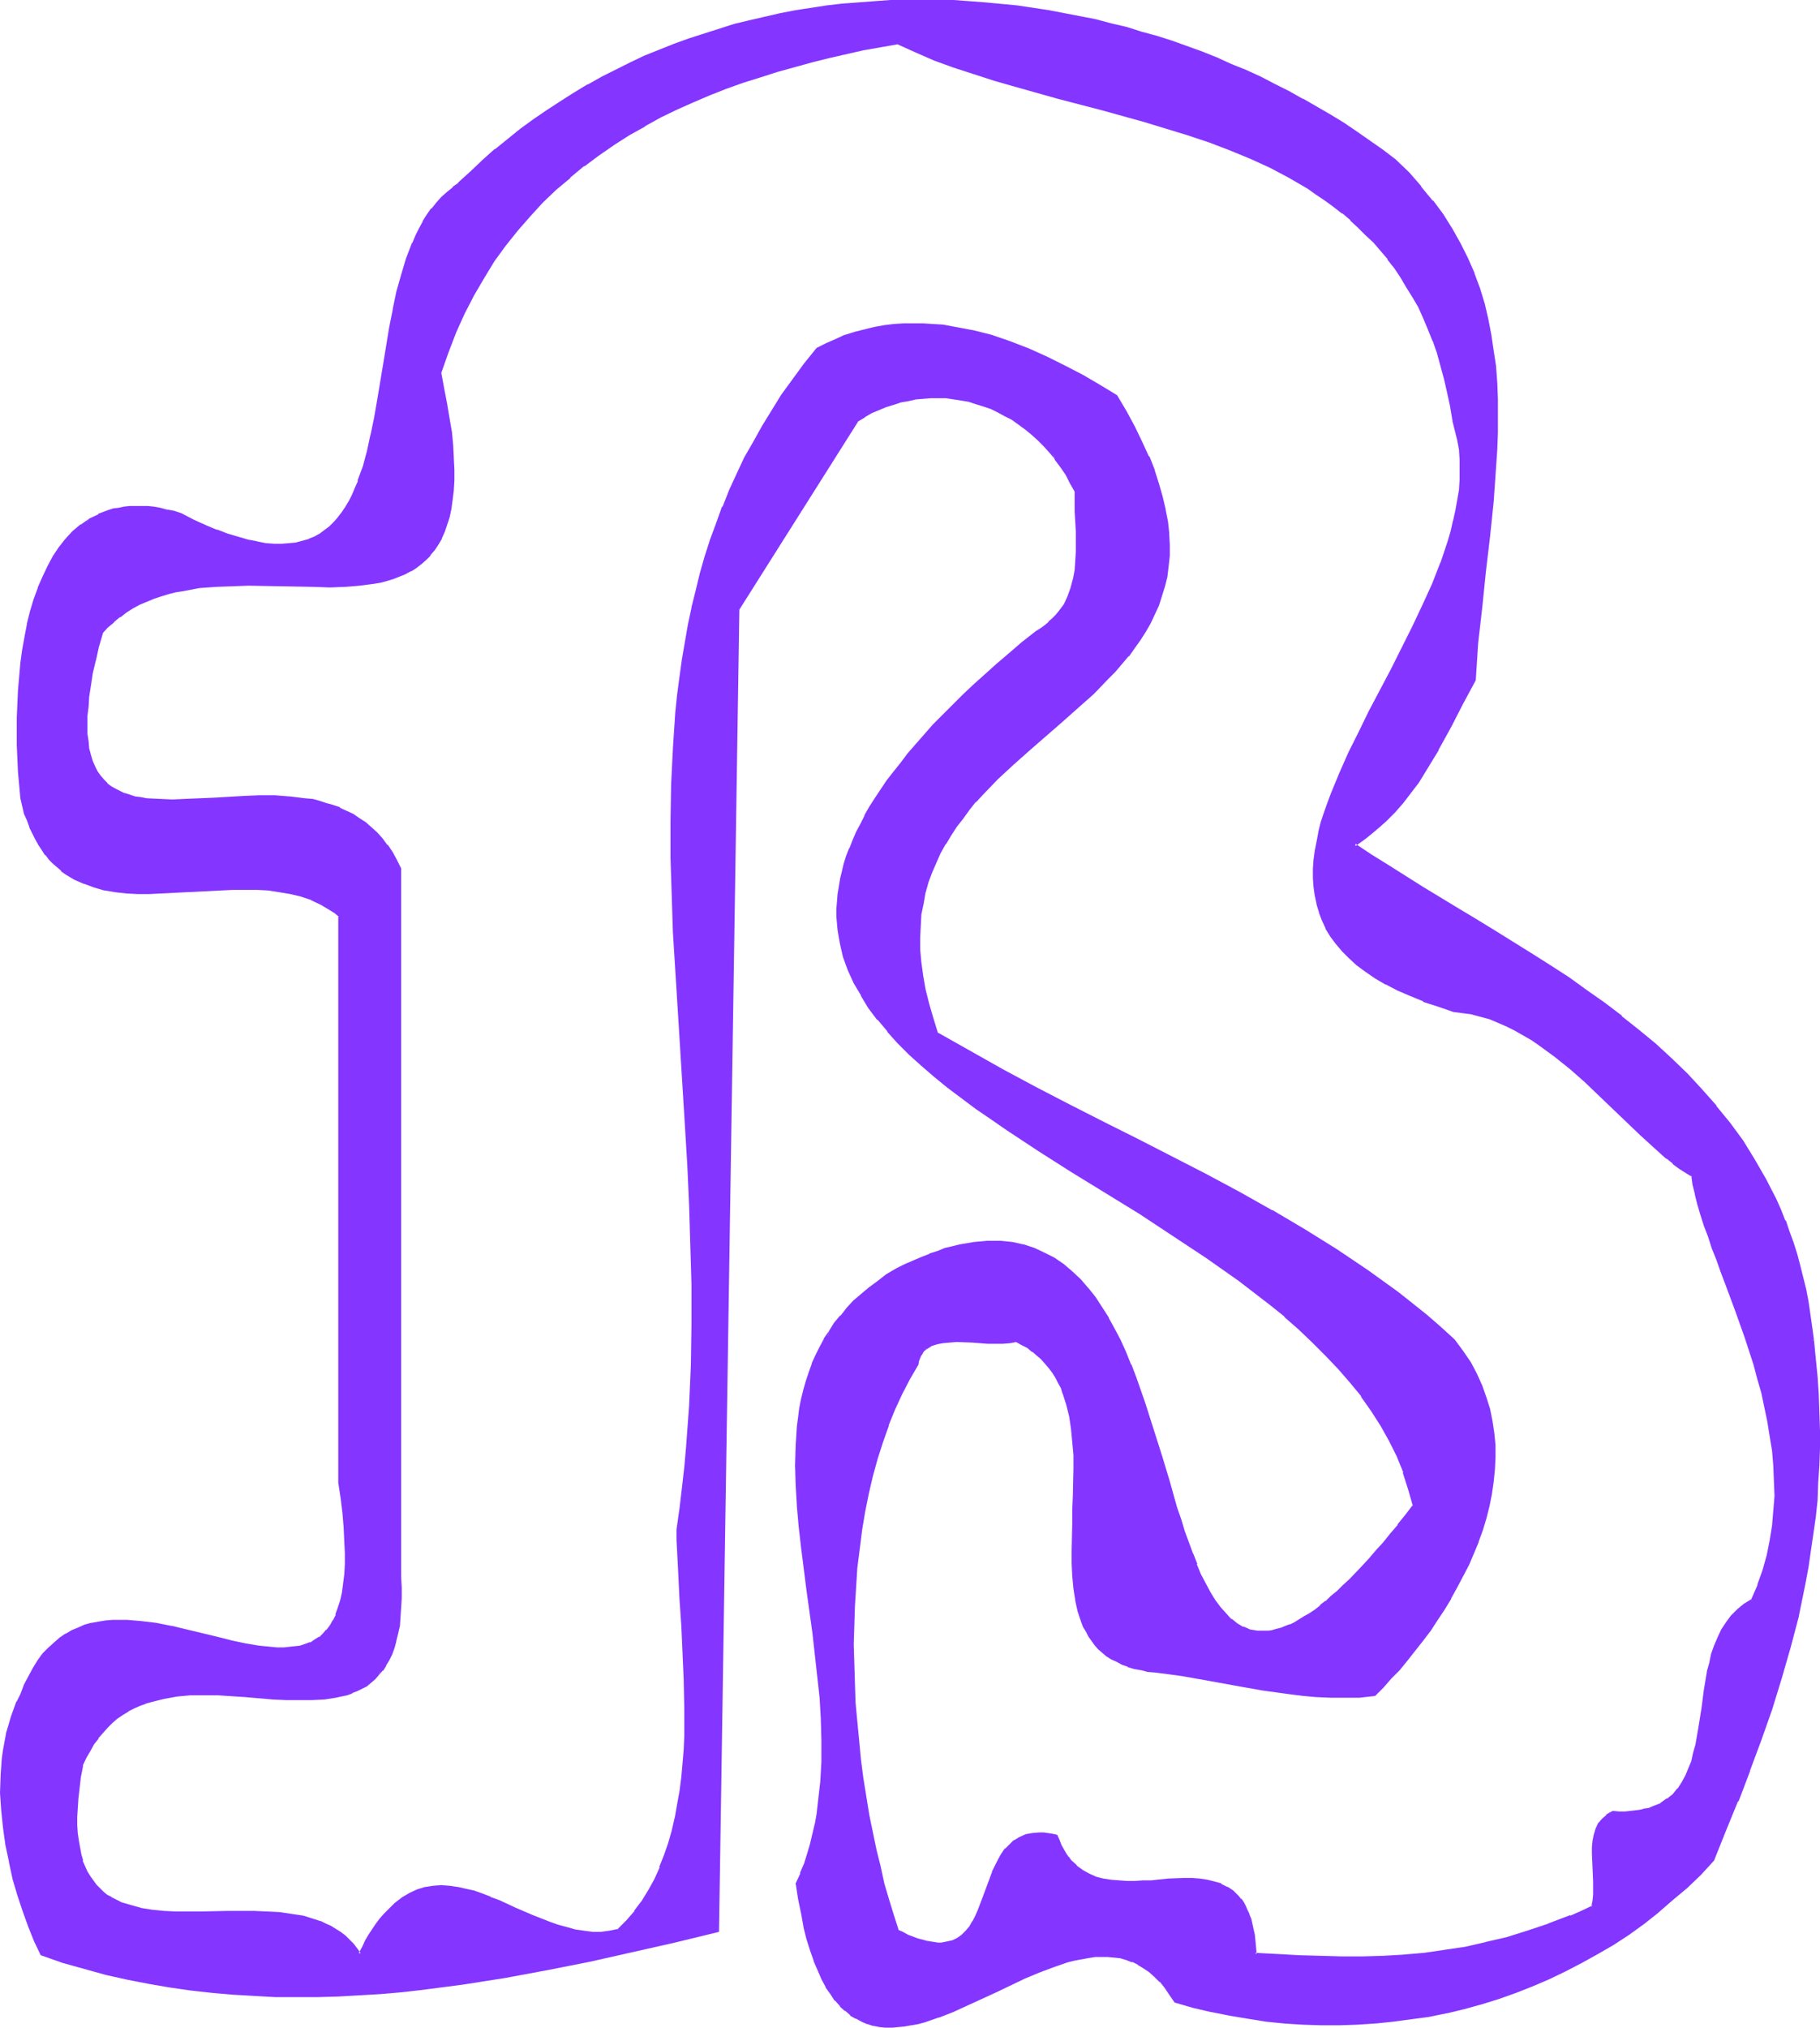 <?xml version="1.0" encoding="UTF-8" standalone="no"?>
<svg
   version="1.0"
   width="129.98mm"
   height="144.775mm"
   id="svg10"
   sodipodi:docname="Smudge Normal Symbol 1.wmf"
   xmlns:inkscape="http://www.inkscape.org/namespaces/inkscape"
   xmlns:sodipodi="http://sodipodi.sourceforge.net/DTD/sodipodi-0.dtd"
   xmlns="http://www.w3.org/2000/svg"
   xmlns:svg="http://www.w3.org/2000/svg">
  <sodipodi:namedview
     id="namedview10"
     pagecolor="#ffffff"
     bordercolor="#000000"
     borderopacity="0.25"
     inkscape:showpageshadow="2"
     inkscape:pageopacity="0.0"
     inkscape:pagecheckerboard="0"
     inkscape:deskcolor="#d1d1d1"
     inkscape:document-units="mm" />
  <defs
     id="defs1">
    <pattern
       id="WMFhbasepattern"
       patternUnits="userSpaceOnUse"
       width="6"
       height="6"
       x="0"
       y="0" />
  </defs>
  <path
     style="fill:#8435ff;fill-opacity:1;fill-rule:evenodd;stroke:none"
     d="m 473.003,431.798 -2.101,1.293 -1.778,1.454 -1.454,1.616 -1.454,1.939 -1.131,1.778 -1.131,2.101 -0.808,2.262 -0.808,2.262 -0.646,2.262 -0.485,2.424 -0.808,5.01 -0.808,4.848 -0.646,5.01 -0.97,4.848 -0.485,2.262 -0.646,2.101 -0.646,2.101 -0.97,1.939 -0.97,1.939 -1.131,1.616 -1.454,1.616 -1.454,1.293 -1.778,1.131 -2.101,0.97 -1.131,0.323 -1.131,0.323 -1.293,0.323 -1.293,0.162 -1.454,0.162 h -1.454 -1.454 -1.778 l -0.808,0.323 -0.646,0.646 -1.131,0.97 -0.97,1.293 -0.646,1.293 -0.646,1.616 -0.162,1.616 -0.323,1.616 v 1.778 l 0.162,3.555 0.162,3.878 0.162,1.778 -0.162,1.778 v 1.616 l -0.323,1.778 -2.909,1.293 -3.07,1.293 -5.818,2.262 -5.818,1.939 -5.656,1.616 -5.656,1.454 -5.494,1.131 -5.656,0.97 -5.494,0.646 -5.494,0.485 -5.656,0.323 -5.494,0.323 h -5.656 l -5.656,-0.162 -5.818,-0.162 -5.818,-0.323 -6.141,-0.485 v -1.778 l -0.162,-1.778 -0.323,-1.616 -0.162,-1.454 -0.323,-1.454 -0.485,-1.293 -0.323,-1.131 -0.485,-1.131 -0.485,-1.131 -0.646,-0.808 -0.646,-0.97 -0.646,-0.808 -1.293,-1.293 -1.616,-1.131 -1.616,-0.808 -1.778,-0.646 -1.939,-0.323 -1.939,-0.323 -2.101,-0.162 h -2.101 l -4.363,0.162 -4.525,0.323 -2.262,0.162 h -2.101 l -2.262,0.162 -2.101,-0.162 -2.262,-0.162 -2.101,-0.323 -1.939,-0.646 -1.778,-0.808 -1.778,-0.97 -1.778,-1.293 -1.616,-1.616 -0.646,-0.808 -0.646,-0.97 -0.646,-1.131 -0.646,-1.131 -0.646,-1.131 -0.485,-1.454 -1.293,-0.162 -1.131,-0.162 -1.131,-0.162 h -0.97 l -1.939,0.162 -1.778,0.323 -1.616,0.646 -1.293,0.808 -1.131,1.131 -1.131,1.131 -0.97,1.293 -0.97,1.454 -0.808,1.616 -0.646,1.616 -2.586,7.11 -1.293,3.394 -0.808,1.616 -0.808,1.454 -0.808,1.293 -0.97,1.293 -1.131,1.131 -1.293,0.808 -1.293,0.646 -1.454,0.485 -1.778,0.162 h -0.97 -0.97 l -0.97,-0.162 -1.131,-0.323 -1.131,-0.323 -1.293,-0.323 -1.293,-0.485 -1.293,-0.485 -1.454,-0.646 -1.454,-0.808 -1.293,-4.04 -1.293,-4.202 -1.131,-4.363 -1.131,-4.525 -1.131,-4.525 -0.97,-4.686 -0.97,-4.848 -0.808,-4.848 -0.646,-5.01 -0.808,-5.01 -0.485,-5.171 -0.485,-5.171 -0.323,-5.171 -0.323,-5.171 -0.162,-5.333 v -5.171 -5.171 l 0.162,-5.171 0.323,-5.171 0.485,-5.171 0.485,-5.01 0.646,-5.171 0.97,-5.01 0.97,-4.848 0.97,-4.686 1.293,-4.848 1.454,-4.525 1.616,-4.525 1.778,-4.202 1.939,-4.202 2.101,-4.04 2.262,-3.878 0.162,-0.97 0.323,-0.808 0.323,-0.808 0.323,-0.646 0.646,-0.646 0.485,-0.485 1.293,-0.808 1.616,-0.646 1.616,-0.323 1.939,-0.162 h 1.939 l 4.202,0.162 h 2.101 l 2.101,0.162 2.101,0.162 1.939,-0.162 1.939,-0.162 1.778,-0.162 1.616,0.808 1.454,0.808 1.454,0.97 1.293,1.131 1.131,0.97 1.131,1.293 0.97,1.293 0.97,1.293 0.808,1.293 0.808,1.293 0.646,1.454 0.646,1.454 0.97,3.07 0.808,3.232 0.485,3.394 0.323,3.555 0.162,3.555 0.162,3.555 -0.162,7.434 -0.162,3.717 -0.162,3.717 -0.162,7.272 v 3.555 l 0.323,3.394 0.162,3.232 0.485,3.232 0.808,3.07 0.808,2.747 0.646,1.293 0.646,1.293 0.646,1.293 0.808,1.131 0.808,1.131 0.97,0.97 1.131,0.97 1.131,0.97 1.293,0.808 1.293,0.646 1.454,0.646 1.454,0.646 1.778,0.485 1.778,0.485 1.939,0.323 1.939,0.323 3.717,0.323 3.717,0.646 7.11,1.131 7.11,1.293 7.272,1.293 7.272,1.131 3.717,0.323 3.555,0.323 3.878,0.162 3.878,0.162 3.878,-0.162 4.04,-0.323 2.101,-2.262 2.262,-2.262 2.101,-2.424 2.101,-2.586 4.202,-5.171 1.939,-2.747 1.939,-2.909 1.939,-2.909 1.778,-2.909 1.616,-2.909 1.616,-3.07 1.454,-3.07 1.454,-3.07 1.293,-3.07 0.97,-3.232 0.97,-3.232 0.808,-3.232 0.808,-3.232 0.485,-3.232 0.162,-3.232 0.323,-3.232 -0.162,-3.232 -0.323,-3.232 -0.323,-3.232 -0.808,-3.232 -0.97,-3.232 -1.131,-3.07 -1.293,-3.232 -1.778,-3.07 -1.939,-3.07 -2.101,-2.909 -3.878,-3.394 -3.717,-3.232 -3.878,-3.232 -3.878,-3.07 -4.04,-2.909 -4.202,-2.909 -8.403,-5.656 -8.565,-5.333 -8.726,-5.01 -8.888,-5.171 -9.05,-4.686 -18.261,-9.373 -9.05,-4.686 -9.211,-4.686 -9.05,-4.686 -9.05,-4.848 -9.05,-4.848 -8.726,-5.171 -1.454,-4.04 -1.131,-4.04 -0.808,-3.717 -0.808,-3.717 -0.485,-3.555 -0.162,-3.555 -0.162,-3.232 0.162,-3.232 0.323,-3.232 0.485,-2.909 0.646,-2.909 0.808,-2.747 0.97,-2.747 0.97,-2.586 1.293,-2.586 1.293,-2.586 1.454,-2.262 1.616,-2.424 1.616,-2.262 1.778,-2.101 1.778,-2.262 2.101,-2.101 3.878,-4.202 4.202,-3.878 4.363,-3.878 8.726,-7.595 4.363,-3.878 4.202,-3.717 4.04,-4.04 1.778,-1.939 1.778,-2.101 1.778,-2.101 1.616,-2.101 1.616,-2.101 1.293,-2.262 1.454,-2.262 1.131,-2.424 0.97,-2.424 0.97,-2.424 0.646,-2.586 0.646,-2.747 0.485,-2.747 0.162,-2.747 v -2.909 l -0.162,-3.07 -0.323,-3.232 -0.485,-3.232 -0.808,-3.394 -0.97,-3.394 -1.293,-3.717 -1.454,-3.717 -1.778,-3.878 -1.939,-4.04 -2.262,-4.04 -2.586,-4.363 -4.525,-2.747 -4.525,-2.747 -4.686,-2.424 -5.01,-2.424 -4.848,-2.262 -5.01,-1.939 -5.171,-1.616 -5.171,-1.293 -2.586,-0.646 -2.586,-0.485 -2.747,-0.323 -2.586,-0.162 -2.586,-0.323 h -2.747 l -2.586,0.162 -2.586,0.162 -2.586,0.323 -2.586,0.485 -2.747,0.485 -2.424,0.646 -2.586,0.97 -2.586,0.97 -2.586,1.131 -2.586,1.293 -3.232,4.202 -3.07,4.04 -2.909,4.202 -2.747,4.202 -2.586,4.202 -2.424,4.363 -2.262,4.202 -2.101,4.525 -2.101,4.363 -1.778,4.363 -1.616,4.363 -1.616,4.525 -1.454,4.525 -1.293,4.525 -1.293,4.686 -0.97,4.525 -0.97,4.686 -0.97,4.525 -0.646,4.848 -0.808,4.686 -0.485,4.686 -0.485,4.848 -0.808,9.696 -0.323,9.696 -0.162,9.858 v 10.019 l 0.162,10.019 0.485,10.019 0.646,10.342 0.485,10.342 0.646,10.342 1.454,21.008 0.646,10.666 0.485,10.666 0.323,10.827 0.162,10.827 0.162,10.827 -0.162,10.989 -0.485,10.989 -0.808,11.15 -0.485,5.494 -0.646,5.494 -0.646,5.656 -0.808,5.494 v 2.909 l 0.162,2.909 v 3.07 l 0.162,3.232 0.485,6.787 0.485,6.949 0.323,7.272 0.323,7.434 0.162,7.595 -0.162,7.595 -0.162,3.717 -0.162,3.717 -0.485,3.878 -0.323,3.555 -0.646,3.717 -0.646,3.555 -0.808,3.394 -0.97,3.555 -1.131,3.232 -1.293,3.232 -1.454,3.232 -1.616,2.909 -1.778,3.07 -1.939,2.747 -2.262,2.586 -2.424,2.424 -2.262,0.485 -2.424,0.162 h -2.262 l -2.424,-0.162 -2.262,-0.485 -2.424,-0.485 -2.262,-0.646 -2.424,-0.808 -4.525,-1.939 -4.525,-1.939 -4.525,-1.939 -2.262,-0.97 -2.262,-0.808 -2.262,-0.808 -2.262,-0.646 -2.101,-0.485 -2.262,-0.323 h -2.101 -2.101 l -2.101,0.485 -2.101,0.485 -1.939,0.97 -2.101,1.131 -1.939,1.616 -0.97,0.808 -1.131,1.131 -0.97,0.97 -0.97,1.293 -0.97,1.131 -0.97,1.454 -0.808,1.616 -0.97,1.454 -0.97,1.778 -0.97,1.778 -0.97,-1.293 -0.97,-1.131 -1.131,-1.131 -1.131,-1.131 -1.293,-0.97 -1.131,-0.808 -1.293,-0.808 -1.454,-0.646 -1.293,-0.646 -1.616,-0.485 -3.07,-0.808 -3.07,-0.646 -3.394,-0.323 -3.394,-0.323 -3.394,-0.162 -7.11,0.162 -7.11,0.162 h -6.787 l -3.232,-0.323 -3.232,-0.162 -3.07,-0.646 -2.909,-0.646 -2.586,-0.97 -1.293,-0.646 -1.293,-0.646 -1.131,-0.646 -1.131,-0.808 -0.97,-0.97 -0.97,-0.97 -0.808,-1.131 -0.97,-1.293 -0.646,-1.293 -0.646,-1.454 -0.646,-1.454 -0.485,-1.616 -0.323,-1.778 -0.323,-1.939 -0.323,-2.101 v -2.262 -2.262 -2.424 l 0.323,-2.586 0.162,-2.747 0.485,-3.07 0.485,-3.07 0.97,-2.101 1.131,-1.939 0.97,-1.778 1.131,-1.616 1.293,-1.616 1.293,-1.454 1.293,-1.293 1.454,-1.131 1.454,-0.97 1.454,-0.97 1.454,-0.808 1.616,-0.646 1.778,-0.808 1.616,-0.485 3.394,-0.808 3.555,-0.485 3.555,-0.323 3.717,-0.162 h 3.717 l 7.434,0.485 7.434,0.646 3.555,0.162 3.555,0.162 3.394,-0.162 3.232,-0.162 3.232,-0.323 1.454,-0.323 1.454,-0.485 1.454,-0.485 1.131,-0.485 1.293,-0.646 1.293,-0.808 1.131,-0.808 1.131,-0.97 0.97,-0.97 1.131,-1.293 0.808,-1.293 0.808,-1.293 0.646,-1.616 0.646,-1.778 0.646,-1.778 0.323,-1.939 0.485,-2.262 0.323,-2.262 0.162,-2.424 0.162,-2.586 v -2.909 l -0.162,-2.909 V 234.321 l -1.131,-2.101 -1.293,-2.101 -1.293,-1.939 -1.293,-1.616 -1.454,-1.616 -1.454,-1.454 -1.616,-1.293 -1.616,-1.131 -1.616,-0.97 -1.778,-0.97 -1.778,-0.808 -1.778,-0.646 -1.939,-0.646 -1.778,-0.485 -1.939,-0.485 -1.939,-0.323 -4.04,-0.485 -4.04,-0.162 H 70.134 66.094 l -8.242,0.485 -3.878,0.323 -3.878,0.162 -3.555,0.162 -3.555,-0.162 -3.394,-0.162 -1.616,-0.323 -1.454,-0.323 -1.616,-0.323 -1.293,-0.485 -1.293,-0.485 -1.293,-0.646 -1.131,-0.808 -1.131,-0.808 -0.97,-0.97 -0.97,-1.131 -0.808,-1.293 -0.646,-1.293 -0.808,-1.454 -0.485,-1.616 -0.323,-1.778 -0.323,-1.939 -0.162,-2.101 -0.162,-2.262 0.162,-2.586 0.162,-2.586 0.323,-2.747 0.323,-3.07 0.646,-3.232 0.646,-3.394 0.97,-3.717 0.97,-3.878 1.616,-1.616 1.616,-1.454 1.616,-1.293 1.778,-1.293 1.778,-1.131 1.778,-0.97 1.939,-0.97 1.939,-0.646 1.939,-0.808 2.101,-0.485 2.101,-0.485 2.101,-0.485 4.202,-0.646 4.363,-0.485 4.525,-0.162 h 4.363 l 9.05,0.162 8.726,0.162 h 4.202 l 4.04,-0.162 4.04,-0.162 3.717,-0.646 1.778,-0.323 1.778,-0.323 1.616,-0.646 1.616,-0.485 1.616,-0.646 1.454,-0.808 1.454,-0.97 1.293,-0.97 1.293,-1.131 1.131,-1.131 1.131,-1.293 0.97,-1.616 0.97,-1.616 0.646,-1.778 0.808,-1.778 0.485,-2.101 0.485,-2.262 0.485,-2.262 0.162,-2.586 0.162,-2.747 v -2.909 -3.07 l -0.323,-3.394 -0.323,-3.394 -0.485,-3.717 -0.646,-4.04 -0.808,-4.04 -0.97,-4.363 1.939,-5.656 2.101,-5.494 2.424,-5.171 2.586,-4.848 2.586,-4.686 2.909,-4.525 3.07,-4.363 3.232,-4.04 3.394,-3.878 3.394,-3.717 3.717,-3.394 3.717,-3.232 3.878,-3.07 3.878,-3.07 4.04,-2.747 4.202,-2.586 4.202,-2.424 4.202,-2.424 4.525,-2.101 4.363,-2.101 4.525,-1.778 4.525,-1.778 4.525,-1.778 4.686,-1.454 4.525,-1.454 4.686,-1.293 4.686,-1.293 4.686,-1.131 9.211,-1.939 9.05,-1.778 5.01,2.262 5.171,2.101 5.333,1.939 5.333,1.939 5.656,1.616 5.656,1.778 11.474,3.07 11.797,3.07 11.635,3.232 5.818,1.778 5.818,1.778 5.656,1.939 5.656,2.101 5.494,2.262 5.333,2.586 5.171,2.586 5.01,3.07 2.424,1.454 2.424,1.778 2.262,1.616 2.262,1.778 2.262,1.939 2.101,1.939 2.101,2.101 2.101,2.101 1.939,2.101 1.939,2.424 1.778,2.262 1.616,2.586 1.778,2.586 1.616,2.747 1.454,2.747 1.454,2.909 1.293,3.07 1.131,3.232 1.131,3.232 1.131,3.394 0.97,3.555 0.808,3.555 0.808,3.878 0.646,3.878 0.646,2.586 0.646,2.586 0.323,2.747 0.323,2.586 v 2.747 l -0.162,2.747 -0.162,2.747 -0.323,2.747 -0.485,2.909 -0.646,2.747 -0.646,2.747 -0.97,2.909 -0.808,2.909 -0.97,2.747 -2.424,5.818 -2.424,5.818 -2.747,5.656 -2.909,5.818 -2.909,5.818 -6.141,11.312 -2.747,5.656 -2.747,5.494 -2.424,5.494 -2.262,5.494 -0.97,2.586 -0.808,2.586 -0.808,2.586 -0.646,2.586 -0.646,2.586 -0.323,2.586 -0.323,2.424 -0.162,2.262 v 2.424 2.424 l 0.323,2.262 0.485,2.262 0.646,2.262 0.808,2.101 1.131,2.101 1.131,2.101 1.454,2.101 1.616,1.939 1.939,1.778 2.101,1.939 2.262,1.778 2.586,1.616 2.909,1.778 3.07,1.454 3.394,1.616 3.555,1.454 3.878,1.454 4.363,1.293 2.424,0.323 2.424,0.485 2.424,0.485 2.424,0.808 2.424,0.97 2.262,0.97 2.262,1.131 2.262,1.131 2.101,1.454 2.101,1.454 4.363,3.07 4.04,3.394 4.04,3.394 3.878,3.717 3.717,3.555 3.717,3.555 3.717,3.555 3.555,3.232 3.394,3.07 1.778,1.293 1.616,1.293 1.778,1.293 1.616,0.97 0.485,2.424 0.485,2.586 0.808,2.747 0.808,2.747 0.97,2.909 0.97,2.909 1.131,3.07 1.131,3.232 1.293,3.232 1.293,3.394 2.586,6.949 2.586,7.272 2.262,7.434 1.131,3.717 0.97,3.878 0.97,4.04 0.808,3.878 0.646,3.878 0.485,4.04 0.485,4.04 0.162,4.04 v 4.04 l -0.162,4.04 -0.485,4.04 -0.485,4.04 -0.97,3.878 -0.97,4.04 -1.454,4.04 z m 16.16,-69.973 -0.323,-3.555 -0.485,-3.555 -0.646,-3.394 -0.646,-3.394 -0.808,-3.232 -0.646,-3.07 -0.97,-3.232 -0.97,-3.07 -0.97,-2.909 -1.131,-2.909 -1.293,-2.909 -1.293,-2.909 -2.586,-5.333 -3.07,-5.171 -3.232,-5.01 -3.394,-4.848 -3.717,-4.686 -3.878,-4.363 -3.878,-4.363 -4.202,-4.04 -4.363,-3.878 -4.525,-3.878 -4.525,-3.555 -4.848,-3.555 -4.686,-3.394 -4.848,-3.394 -4.848,-3.232 -5.01,-3.232 -9.858,-6.141 -5.01,-2.909 -4.848,-3.07 -9.696,-5.818 -9.373,-5.818 -4.525,-2.909 -4.525,-3.07 3.07,-2.101 2.586,-2.262 2.586,-2.262 2.424,-2.424 2.262,-2.586 2.101,-2.586 1.939,-2.909 1.939,-2.747 1.778,-2.909 1.778,-3.07 3.232,-6.141 3.232,-6.302 3.394,-6.302 0.808,-9.858 0.97,-9.858 1.131,-9.696 0.97,-9.534 0.97,-9.373 0.808,-9.211 0.162,-4.686 0.162,-4.525 v -4.363 -4.525 l -0.162,-4.363 -0.323,-4.363 -0.485,-4.363 -0.646,-4.202 -0.97,-4.202 -0.97,-4.202 -1.293,-4.202 -1.454,-4.04 -1.616,-4.04 -1.939,-3.878 -2.262,-4.04 -2.424,-3.717 -2.909,-3.878 -2.909,-3.717 -3.394,-3.717 -3.717,-3.555 -3.394,-2.586 -6.949,-4.848 -3.555,-2.424 -3.555,-2.262 -7.434,-4.202 -3.717,-2.101 -3.878,-1.939 -3.717,-1.778 -3.878,-1.778 -4.04,-1.778 -3.878,-1.616 -4.04,-1.616 -3.878,-1.454 -4.202,-1.454 -4.04,-1.293 -4.202,-1.293 -4.04,-1.131 -4.202,-1.131 -4.04,-0.97 -4.363,-0.97 -8.403,-1.454 -8.403,-1.293 -8.565,-0.97 -8.565,-0.485 -8.565,-0.162 h -4.363 l -4.202,0.162 -4.363,0.162 -4.202,0.323 -4.202,0.485 -4.202,0.485 -4.363,0.646 -4.04,0.646 -4.202,0.808 -4.202,0.97 -4.202,0.97 -4.04,0.97 -4.202,1.293 -4.04,1.131 -4.04,1.454 -3.878,1.454 -4.04,1.454 -3.878,1.778 -3.878,1.778 -3.878,1.778 -3.878,2.101 -3.717,1.939 -3.717,2.262 -3.717,2.262 -3.555,2.424 -3.555,2.424 -3.555,2.586 -3.394,2.747 -3.555,2.747 -3.232,2.909 -3.394,3.07 -3.232,3.07 -1.616,1.293 -1.454,1.131 -1.454,1.454 -1.293,1.454 -1.293,1.616 -1.131,1.616 -1.131,1.778 -1.131,1.778 -0.808,1.939 -0.97,2.101 -1.616,4.04 -1.293,4.525 -1.293,4.525 -0.97,4.686 -0.97,4.848 -1.778,9.858 -0.646,4.848 -0.808,4.848 -0.808,4.848 -0.97,4.525 -0.97,4.525 -1.293,4.04 -1.293,4.04 -0.808,1.778 -0.646,1.939 -0.97,1.616 -0.808,1.616 -1.131,1.454 -0.97,1.454 -1.293,1.293 -1.131,1.293 -1.293,0.97 -1.454,0.97 -1.454,0.808 -1.616,0.808 -1.616,0.485 -1.778,0.485 -1.939,0.162 -1.939,0.162 h -2.262 l -2.262,-0.323 -2.262,-0.323 -2.586,-0.485 -2.586,-0.808 -2.747,-0.808 -3.07,-1.131 -2.909,-1.293 -3.232,-1.454 -3.394,-1.778 -1.939,-0.485 -1.778,-0.485 -1.778,-0.323 -1.778,-0.323 -1.778,-0.162 H 38.138 36.522 35.067 l -1.616,0.162 -1.454,0.162 -1.293,0.323 -1.454,0.323 -2.586,1.131 -2.424,1.131 -2.262,1.616 -2.101,1.778 -1.939,2.101 -1.778,2.101 -1.616,2.586 -1.454,2.586 -1.293,2.747 -1.293,2.909 -0.97,3.232 -0.97,3.232 -0.808,3.232 -0.808,3.555 -0.485,3.394 -0.485,3.717 -0.485,3.555 -0.162,3.717 -0.323,7.434 v 7.272 l 0.323,7.272 0.162,3.555 0.323,3.394 0.646,2.101 0.485,2.101 0.646,1.939 0.646,1.778 0.808,1.616 0.808,1.616 0.808,1.454 0.97,1.293 0.808,1.293 1.131,1.293 0.97,0.97 1.131,1.131 1.131,0.808 1.131,0.97 2.424,1.454 2.424,1.131 2.747,0.808 2.747,0.808 2.909,0.485 2.909,0.323 3.07,0.162 h 3.07 3.232 l 6.464,-0.323 6.464,-0.485 6.464,-0.162 3.232,-0.162 3.232,0.162 3.07,0.162 3.07,0.323 2.909,0.485 2.909,0.808 2.747,0.97 2.747,1.131 2.586,1.616 1.293,0.808 1.131,0.97 v 152.875 l 0.646,4.363 0.485,4.04 0.323,3.878 0.162,3.555 v 3.232 3.07 l -0.162,2.909 -0.162,2.586 -0.323,2.262 -0.485,2.262 -0.646,1.939 -0.646,1.778 -0.808,1.616 -0.808,1.454 -0.97,1.131 -0.97,1.131 -1.131,0.97 -1.131,0.808 -1.293,0.646 -1.293,0.485 -1.454,0.323 -1.454,0.323 -1.616,0.162 h -1.454 -1.778 -1.616 l -3.555,-0.485 -3.555,-0.646 -3.878,-0.808 -3.878,-0.97 -4.04,-0.97 -8.08,-1.778 -4.04,-0.808 -4.04,-0.485 -3.878,-0.323 h -1.939 -1.939 l -1.939,0.162 -1.778,0.323 -1.939,0.323 -1.778,0.485 -1.778,0.646 -1.616,0.808 -1.616,0.808 -1.616,1.131 -1.616,1.293 -1.454,1.293 -1.454,1.616 -1.293,1.778 -1.293,1.939 -1.131,2.101 -1.131,2.424 -1.131,2.586 -0.97,1.939 -1.616,4.202 -0.646,2.101 -0.485,2.262 -0.97,4.363 -0.162,2.262 -0.485,4.686 v 4.686 l 0.162,4.686 0.485,4.686 0.808,4.686 0.808,4.525 1.131,4.525 1.293,4.363 1.293,4.363 1.454,4.04 1.616,4.04 1.778,3.555 5.818,1.939 5.818,1.778 5.818,1.454 5.656,1.293 5.818,1.131 5.818,0.97 5.656,0.808 5.656,0.808 5.656,0.485 5.656,0.323 5.656,0.162 5.656,0.162 h 5.656 l 5.656,-0.162 5.656,-0.323 5.494,-0.485 5.656,-0.485 5.656,-0.485 11.312,-1.454 11.15,-1.939 11.474,-2.101 11.312,-2.262 11.474,-2.586 11.635,-2.586 11.635,-2.747 5.333,-356.653 32.32,-50.904 1.778,-1.131 1.939,-1.131 1.939,-0.808 1.939,-0.808 2.101,-0.808 1.939,-0.485 2.101,-0.485 1.939,-0.323 2.101,-0.323 2.101,-0.162 h 2.101 l 1.939,0.162 2.101,0.162 2.101,0.323 2.101,0.485 1.939,0.485 2.101,0.646 1.939,0.808 1.939,0.808 1.939,0.97 1.778,1.131 1.939,1.293 1.778,1.293 1.778,1.454 1.616,1.454 1.616,1.616 1.616,1.778 1.454,1.939 1.454,2.101 1.454,2.101 1.293,2.262 1.131,2.262 0.162,5.494 0.162,5.494 0.162,2.747 v 2.586 l -0.162,2.586 -0.323,2.586 -0.323,2.424 -0.646,2.424 -0.808,2.262 -1.131,2.101 -1.454,2.101 -0.808,0.97 -0.97,0.97 -0.97,0.808 -1.131,0.97 -1.131,0.808 -1.293,0.808 -3.555,2.909 -3.555,3.07 -3.232,2.747 -3.232,2.909 -3.07,2.747 -2.909,2.747 -2.909,2.747 -2.586,2.747 -2.586,2.586 -2.262,2.586 -2.262,2.586 -2.262,2.586 -1.939,2.424 -1.939,2.424 -1.778,2.424 -1.616,2.424 -1.616,2.262 -1.293,2.424 -1.454,2.262 -1.131,2.262 -1.131,2.262 -0.97,2.101 -0.808,2.101 -0.808,2.262 -0.646,2.101 -0.646,1.939 -0.485,2.101 -0.323,1.939 -0.162,2.101 -0.162,1.939 -0.162,1.939 v 1.939 l 0.162,1.939 0.162,1.778 0.162,1.778 0.323,1.939 0.97,3.555 1.293,3.394 1.616,3.394 1.778,3.394 2.101,3.232 2.424,3.232 2.424,3.232 2.909,3.07 3.07,3.07 3.232,2.909 3.394,3.07 3.717,2.909 3.717,2.909 3.878,2.747 4.04,2.909 4.202,2.909 8.726,5.494 8.888,5.818 9.05,5.494 9.211,5.818 9.211,5.818 9.05,6.141 4.363,3.07 4.202,3.07 4.363,3.232 4.04,3.232 4.04,3.232 3.878,3.394 3.717,3.555 3.555,3.555 3.394,3.555 3.232,3.717 3.07,3.878 2.747,3.878 2.586,3.878 2.262,4.202 1.939,4.202 1.778,4.363 1.454,4.525 0.646,2.262 0.485,2.424 -2.101,2.586 -1.939,2.747 -2.101,2.424 -1.939,2.262 -1.939,2.262 -1.939,2.101 -1.778,1.939 -1.778,1.939 -1.616,1.778 -1.778,1.616 -1.616,1.454 -1.616,1.454 -1.454,1.293 -1.616,1.293 -1.454,1.131 -1.293,0.97 -1.454,0.97 -1.454,0.808 -1.293,0.646 -1.131,0.646 -1.293,0.485 -1.293,0.485 -1.131,0.323 -1.131,0.162 -1.131,0.162 -1.131,0.162 h -0.97 l -0.97,-0.162 -2.101,-0.323 -1.778,-0.646 -1.778,-0.97 -1.616,-1.293 -1.454,-1.454 -1.454,-1.616 -1.454,-1.939 -1.293,-2.262 -1.293,-2.262 -1.293,-2.586 -1.131,-2.747 -1.131,-2.747 -1.131,-3.07 -1.131,-3.07 -0.97,-3.232 -0.97,-3.232 -2.101,-6.949 -2.101,-6.949 -2.101,-7.272 -2.262,-7.11 -2.586,-6.787 -1.293,-3.555 -1.454,-3.232 -1.454,-3.232 -1.454,-3.07 -1.616,-2.909 -1.778,-2.909 -1.778,-2.586 -1.939,-2.586 -2.101,-2.262 -2.262,-2.101 -2.262,-1.939 -2.424,-1.616 -2.586,-1.454 -2.747,-1.293 -2.909,-0.808 -3.07,-0.646 -1.616,-0.162 -1.616,-0.162 h -1.616 -1.778 l -1.778,0.162 -1.778,0.162 -1.778,0.323 -1.939,0.323 -1.939,0.485 -2.101,0.485 -1.939,0.646 -2.262,0.808 -2.101,0.808 -2.101,0.97 -2.262,0.97 -2.424,1.131 -2.586,1.778 -2.424,1.616 -2.262,1.778 -2.101,1.778 -2.101,1.778 -1.778,1.939 -1.778,1.939 -1.454,2.101 -1.454,1.939 -1.293,2.262 -1.293,2.101 -0.97,2.262 -1.131,2.262 -0.808,2.262 -0.646,2.262 -0.808,2.424 -0.485,2.424 -0.485,2.424 -0.323,2.586 -0.323,2.424 -0.323,5.171 -0.162,5.333 0.162,5.333 0.162,5.494 0.646,5.656 0.485,5.494 1.454,11.474 1.616,11.635 1.454,11.797 0.485,5.818 0.485,5.656 0.162,5.818 v 5.818 l -0.323,5.656 -0.646,5.656 -0.485,2.747 -0.485,2.747 -0.485,2.747 -0.808,2.747 -0.646,2.586 -0.97,2.747 -0.97,2.586 -1.131,2.586 0.646,4.202 0.646,3.878 0.808,3.555 0.808,3.232 0.808,3.07 1.131,2.909 0.97,2.586 1.131,2.262 1.131,2.101 1.131,1.939 1.293,1.616 1.293,1.616 1.293,1.293 1.454,0.97 1.454,0.97 1.454,0.808 1.454,0.485 1.616,0.485 1.616,0.323 1.616,0.162 h 1.778 1.616 l 1.778,-0.162 1.778,-0.323 1.778,-0.485 1.778,-0.485 3.717,-1.131 3.878,-1.454 3.717,-1.778 7.918,-3.555 7.757,-3.717 3.878,-1.778 3.878,-1.454 3.878,-1.131 1.778,-0.646 3.717,-0.646 1.778,-0.162 1.778,-0.162 h 1.778 l 1.778,0.162 1.778,0.323 1.616,0.323 1.616,0.646 1.616,0.808 1.454,0.808 1.616,1.131 1.454,1.293 1.454,1.454 1.293,1.616 1.454,1.778 1.293,2.101 4.848,1.293 4.848,1.131 4.848,0.97 5.01,0.97 4.848,0.646 5.01,0.485 4.848,0.323 5.01,0.162 h 4.848 4.848 l 4.848,-0.323 4.848,-0.485 4.848,-0.646 4.848,-0.808 4.686,-0.97 4.686,-1.131 4.686,-1.293 4.686,-1.454 4.525,-1.454 4.525,-1.778 4.525,-1.939 4.363,-2.101 4.363,-2.262 4.363,-2.424 4.202,-2.586 4.04,-2.747 4.04,-2.909 4.04,-2.909 3.717,-3.394 3.878,-3.232 3.717,-3.555 3.555,-3.717 3.232,-8.08 3.232,-7.918 3.232,-8.242 2.909,-8.08 2.909,-8.242 2.586,-8.403 2.424,-8.565 2.262,-8.565 1.778,-8.726 0.808,-4.363 0.808,-4.525 0.485,-4.525 0.646,-4.525 0.485,-4.525 0.323,-4.525 0.162,-4.686 0.162,-4.686 v -4.686 -4.848 l -0.162,-4.686 -0.485,-4.848 -0.323,-5.01 z"
     id="path1" />
  <path
     style="fill:#8435ff;fill-opacity:1;fill-rule:evenodd;stroke:none"
     d="m 472.679,431.636 0.162,-0.162 -2.101,1.293 v 0 l -1.778,1.454 v 0 l -1.616,1.616 -0.162,0.162 -1.293,1.778 -1.293,1.939 v 0 l -0.97,2.101 v 0 l -0.97,2.262 v 0 l -0.808,2.262 -0.485,2.424 -0.646,2.262 v 0.162 l -0.808,4.848 -0.646,5.01 -0.808,5.01 -0.808,4.686 v 0 l -0.646,2.262 -0.485,2.262 -0.808,1.939 v 0 l -0.808,1.939 -0.97,1.778 v 0 l -1.131,1.778 v -0.162 l -1.293,1.616 v 0 l -1.616,1.293 v -0.162 l -1.778,1.293 h 0.162 l -2.101,0.808 v 0 l -1.131,0.485 h 0.162 l -1.293,0.162 v 0 l -1.131,0.323 -1.293,0.162 -1.454,0.162 v 0 l -1.454,0.162 h -1.454 l -1.778,-0.162 -0.97,0.485 v 0 l -0.808,0.485 v 0.162 l -1.131,0.97 -1.131,1.293 -0.646,1.454 v 0 l -0.485,1.616 v 0 l -0.323,1.616 -0.162,1.778 v 1.778 l 0.162,3.555 0.162,3.878 v 1.778 1.778 0 l -0.162,1.616 -0.323,1.616 0.323,-0.323 -3.07,1.454 -2.909,1.293 v -0.162 l -5.979,2.262 h 0.162 l -5.818,1.939 -5.656,1.778 -5.656,1.293 h 0.162 l -5.656,1.293 -5.494,0.808 -5.494,0.808 -5.656,0.485 h 0.162 l -5.656,0.323 -5.494,0.162 h -5.656 l -5.656,-0.162 -5.818,-0.162 -5.818,-0.323 -6.141,-0.323 0.485,0.323 -0.162,-1.778 v 0 l -0.162,-1.778 -0.162,-1.616 -0.323,-1.454 -0.323,-1.454 v 0 l -0.323,-1.454 -0.485,-1.131 v -0.162 l -0.485,-0.97 -0.485,-1.131 v 0 l -0.485,-0.97 -0.646,-0.97 h -0.162 l -0.646,-0.808 -1.293,-1.293 -0.162,-0.162 -1.454,-0.97 h -0.162 l -1.616,-0.808 v -0.162 l -1.778,-0.485 -1.939,-0.485 v 0 l -2.101,-0.323 v 0 l -2.101,-0.162 h -2.101 l -4.363,0.162 v 0 l -4.525,0.485 v 0 h -2.262 l -2.101,0.162 h -2.262 l -2.101,-0.162 v 0 l -2.101,-0.162 -2.101,-0.323 v 0 l -1.939,-0.485 v 0 l -1.778,-0.808 -1.778,-0.97 v 0 l -1.778,-1.293 h 0.162 l -1.616,-1.454 -0.646,-0.97 v 0.162 l -0.646,-0.97 -0.646,-1.131 v 0 l -0.646,-1.131 -0.485,-1.293 -0.646,-1.454 -1.454,-0.323 -1.131,-0.162 -1.131,-0.162 h -1.131 l -1.939,0.162 v 0 l -1.778,0.323 -1.778,0.808 v 0 l -1.293,0.808 h -0.162 l -1.131,1.131 -1.131,1.131 h -0.162 l -0.97,1.454 -0.808,1.454 v 0 l -0.808,1.616 -0.808,1.616 v 0.162 l -2.586,6.949 -1.293,3.394 v 0 l -0.646,1.454 -0.808,1.616 v -0.162 l -0.808,1.454 v 0 l -0.97,1.131 v 0 l -1.131,1.131 v 0 l -1.131,0.808 v 0 l -1.293,0.646 v 0 l -1.454,0.323 v 0 l -1.616,0.323 v 0 h -0.97 0.162 l -0.97,-0.162 -1.131,-0.162 h 0.162 l -1.131,-0.162 -1.131,-0.323 -1.293,-0.323 -1.293,-0.485 v 0 l -1.293,-0.485 -1.454,-0.808 -1.454,-0.646 0.323,0.162 -1.293,-4.04 -1.293,-4.202 -1.293,-4.363 -0.97,-4.525 -1.131,-4.525 v 0 l -0.97,-4.686 -0.97,-4.686 -0.808,-5.01 -0.808,-5.01 -0.646,-5.01 -0.485,-5.171 -0.485,-5.01 -0.485,-5.171 v 0 l -0.162,-5.171 -0.162,-5.333 -0.162,-5.171 0.162,-5.171 0.162,-5.171 0.323,-5.171 v 0 l 0.323,-5.171 0.646,-5.01 0.646,-5.171 0.808,-4.848 0.97,-4.848 v 0 l 1.131,-4.848 1.293,-4.686 1.454,-4.525 1.616,-4.525 -0.162,0.162 1.778,-4.363 1.939,-4.202 2.101,-4.04 v 0 l 2.262,-3.878 0.162,-0.97 v 0 l 0.323,-0.808 v 0 l 0.323,-0.808 v 0.162 l 0.485,-0.808 -0.162,0.162 0.485,-0.646 0.646,-0.485 v 0 h -1.131 l -0.485,0.485 h -0.162 l -0.323,0.808 v 0 l -0.485,0.808 v 0 l -0.323,0.97 v 0 l -0.162,0.97 v -0.323 l -2.262,3.878 v 0.162 l -2.101,4.04 -1.778,4.202 -1.778,4.202 -0.162,0.162 -1.616,4.363 -1.293,4.686 -1.293,4.686 -1.131,4.686 v 0.162 l -0.97,4.848 -0.808,5.01 -0.808,5.01 -0.485,5.171 -0.485,5.01 v 0.162 l -0.323,5.171 -0.162,5.171 v 5.171 5.171 l 0.162,5.333 0.323,5.171 v 0.162 l 0.323,5.01 0.485,5.171 0.646,5.171 0.646,5.01 0.808,5.01 0.808,4.848 0.808,4.848 0.97,4.686 v 0 l 1.131,4.686 1.131,4.525 1.293,4.363 1.293,4.202 1.293,4.202 1.616,0.808 1.454,0.646 1.293,0.485 0.162,0.162 1.293,0.485 1.131,0.323 1.131,0.323 1.131,0.323 v 0 h 1.131 l 0.97,0.162 v 0 h 0.97 v 0 l 1.778,-0.162 v 0 l 1.616,-0.485 1.454,-0.808 v 0 l 1.293,-0.808 1.131,-1.131 v -0.162 l 0.97,-1.131 v 0 l 0.808,-1.454 v 0 l 0.808,-1.454 0.808,-1.616 v 0 l 1.293,-3.555 2.586,-6.949 v 0.162 l 0.646,-1.778 0.808,-1.616 v 0.162 l 0.97,-1.454 0.97,-1.454 v 0.162 l 0.97,-1.131 1.293,-1.131 v 0.162 l 1.293,-0.97 v 0 l 1.454,-0.646 v 0 l 1.616,-0.323 v 0 l 1.939,-0.162 h 0.97 v 0 l 1.131,0.162 1.131,0.162 1.293,0.323 -0.323,-0.323 0.485,1.454 0.646,1.131 0.485,1.131 v 0.162 l 0.808,1.131 0.646,0.97 v 0 l 0.808,0.808 1.454,1.616 v 0.162 l 1.778,1.293 v 0 l 1.778,0.97 1.939,0.808 h 0.162 l 1.939,0.485 v 0 l 2.101,0.485 2.101,0.162 h 0.162 2.101 2.262 2.101 l 2.262,-0.162 h 0.162 l 4.363,-0.323 v 0 l 4.363,-0.162 h 2.101 2.101 v 0 l 1.939,0.323 h -0.162 l 1.939,0.485 1.778,0.646 v -0.162 l 1.616,0.97 v 0 l 1.454,0.97 v 0 l 1.293,1.293 0.808,0.808 -0.162,-0.162 0.646,0.97 0.485,0.97 v -0.162 l 0.485,1.131 0.485,1.131 v -0.162 l 0.485,1.293 0.323,1.293 v 0 l 0.323,1.454 0.323,1.454 0.162,1.616 0.162,1.616 v 0 l 0.162,2.262 6.464,0.323 5.818,0.323 5.818,0.162 5.656,0.162 h 5.656 l 5.494,-0.162 5.656,-0.323 v 0 l 5.494,-0.485 5.494,-0.646 5.656,-0.97 5.494,-1.131 h 0.162 l 5.656,-1.454 5.656,-1.616 5.656,-1.939 h 0.162 l 5.818,-2.262 v -0.162 l 3.07,-1.293 3.07,-1.454 0.323,-1.778 0.162,-1.778 v 0 -1.778 -1.778 l -0.162,-3.878 -0.162,-3.555 v -1.778 0.162 l 0.162,-1.778 0.323,-1.616 v 0 l 0.485,-1.454 v 0 l 0.646,-1.293 v 0 l 0.97,-1.293 v 0.162 l 1.131,-1.131 -0.162,0.162 0.808,-0.485 v 0 l 0.808,-0.485 h -0.323 l 1.778,0.162 h 1.454 l 1.454,-0.162 h 0.162 1.293 l 1.454,-0.323 1.131,-0.162 h 0.162 l 1.131,-0.323 v 0 l 1.131,-0.485 v 0 l 2.101,-0.97 v 0 l 1.778,-1.131 v 0 l 1.616,-1.293 v 0 l 1.454,-1.616 v 0 l 1.293,-1.778 v 0 l 0.97,-1.939 0.808,-1.939 v 0 l 0.808,-2.101 0.646,-2.262 0.485,-2.262 v 0 l 0.808,-4.848 0.808,-4.848 0.646,-5.01 0.808,-5.01 v 0.162 l 0.646,-2.424 0.646,-2.262 0.808,-2.262 v 0 l 0.808,-2.262 v 0 l 0.97,-1.939 v 0 l 1.131,-1.939 1.454,-1.778 h -0.162 l 1.616,-1.616 v 0 l 1.778,-1.454 v 0 l 2.101,-1.293 z"
     id="path2" />
  <path
     style="fill:#8435ff;fill-opacity:1;fill-rule:evenodd;stroke:none"
     d="m 250.157,364.087 1.293,-0.808 h -0.162 l 1.616,-0.485 h -0.162 l 1.778,-0.323 1.778,-0.162 v 0 l 1.939,-0.162 4.202,0.162 2.101,0.162 2.101,0.162 h 2.101 1.939 l 1.939,-0.162 v 0 l 1.778,-0.323 h -0.162 l 1.454,0.808 1.616,0.808 v 0 l 1.293,1.131 v -0.162 l 1.293,1.131 v 0 l 1.131,0.97 1.131,1.293 v 0 l 0.97,1.131 v 0 l 0.97,1.293 0.808,1.293 v 0 l 0.646,1.293 0.808,1.454 0.485,1.616 v -0.162 l 0.97,3.07 0.808,3.232 v 0 l 0.485,3.394 0.323,3.394 v 0 l 0.323,3.555 v 3.555 l -0.162,7.434 -0.162,3.717 v 3.717 l -0.162,7.272 v 3.555 l 0.162,3.394 v 0 l 0.323,3.394 0.485,3.07 v 0.162 l 0.646,2.909 0.97,2.909 v 0 l 0.485,1.293 0.808,1.293 0.646,1.293 v 0 l 0.808,1.131 0.808,1.131 v 0 l 0.97,1.131 1.131,0.97 v 0 l 1.131,0.97 v 0 l 1.293,0.808 v 0 l 1.454,0.646 1.454,0.808 1.454,0.485 0.162,0.162 1.616,0.485 1.778,0.323 h 0.162 l 1.778,0.485 2.101,0.162 3.717,0.485 3.555,0.485 7.272,1.293 7.11,1.293 7.272,1.293 7.11,0.97 3.717,0.485 3.717,0.323 v 0 l 3.878,0.162 h 3.878 3.878 v 0 l 4.202,-0.485 2.262,-2.262 2.101,-2.424 2.262,-2.262 2.101,-2.586 v 0 l 4.202,-5.333 v 0 l 2.101,-2.747 1.778,-2.747 1.939,-2.909 1.778,-2.909 v -0.162 l 1.616,-2.909 1.616,-3.07 1.616,-3.07 1.293,-3.07 1.293,-3.07 v -0.162 l 1.131,-3.07 0.97,-3.232 0.808,-3.232 v 0 l 0.646,-3.232 0.485,-3.394 0.323,-3.232 v 0 l 0.162,-3.232 v -3.232 -0.162 l -0.323,-3.232 -0.485,-3.232 v 0 l -0.646,-3.232 -0.97,-3.07 -1.131,-3.232 v 0 l -1.454,-3.232 -1.616,-3.07 v 0 l -2.101,-3.07 -2.262,-3.07 -3.717,-3.394 v 0 l -3.717,-3.232 -4.04,-3.232 v 0 l -3.878,-3.07 -4.04,-2.909 -4.04,-2.909 -8.403,-5.656 -8.565,-5.333 -8.726,-5.171 h -0.162 l -8.888,-5.01 -9.05,-4.848 -18.261,-9.373 -9.05,-4.525 -9.211,-4.686 -9.05,-4.686 -9.05,-4.848 -8.888,-5.01 -8.888,-5.01 0.162,0.323 -1.293,-4.202 -1.131,-3.878 -0.97,-3.878 v 0 l -0.646,-3.717 -0.485,-3.555 -0.323,-3.394 v 0 -3.232 l 0.162,-3.232 v 0 l 0.162,-3.07 0.646,-3.07 0.485,-2.909 v 0.162 l 0.808,-2.909 0.97,-2.586 v 0 l 1.131,-2.586 1.131,-2.586 1.454,-2.586 v 0.162 l 1.454,-2.424 1.454,-2.262 1.778,-2.262 1.616,-2.262 v 0 l 1.778,-2.262 v 0.162 l 1.939,-2.101 4.04,-4.202 4.202,-3.878 4.363,-3.878 8.726,-7.595 4.363,-3.878 4.202,-3.717 3.878,-4.04 1.939,-1.939 1.778,-2.101 1.778,-2.101 h 0.162 l 1.454,-2.101 1.616,-2.262 1.454,-2.262 1.293,-2.262 v 0 l 1.131,-2.424 1.131,-2.424 v 0 l 0.808,-2.586 0.808,-2.586 0.646,-2.586 v 0 l 0.323,-2.747 0.323,-2.909 v -2.909 l -0.162,-3.07 v -0.162 l -0.323,-3.07 -0.646,-3.232 v -0.162 l -0.808,-3.394 -0.97,-3.394 -1.131,-3.555 v -0.162 l -1.454,-3.717 h -0.162 l -1.778,-3.878 -1.939,-4.04 -2.262,-4.202 v 0 l -2.586,-4.363 -4.525,-2.747 -4.686,-2.747 v 0 l -4.686,-2.424 -4.848,-2.424 -5.01,-2.262 v 0 l -5.01,-1.939 v 0 l -5.171,-1.778 -5.171,-1.293 h -0.162 l -2.586,-0.485 -2.586,-0.485 -2.586,-0.485 -2.747,-0.162 v 0 l -2.586,-0.162 h -2.747 -2.586 l -2.586,0.162 v 0 l -2.586,0.323 -2.747,0.485 v 0 l 0.162,0.808 v 0 l 2.586,-0.323 2.586,-0.323 v 0 l 2.586,-0.323 h 2.586 2.747 l 2.586,0.162 v 0 l 2.586,0.323 2.586,0.323 2.586,0.485 2.586,0.485 v 0 l 5.171,1.454 5.171,1.616 v 0 l 5.01,1.939 v 0 l 4.848,2.101 5.01,2.424 4.686,2.586 h -0.162 l 4.686,2.586 4.363,2.747 v 0 l 2.586,4.202 v 0 l 2.262,4.04 1.939,4.04 1.778,3.878 h -0.162 l 1.454,3.717 v 0 l 1.293,3.555 0.97,3.555 0.808,3.394 v -0.162 l 0.485,3.394 0.485,3.07 v 0 3.07 2.909 -0.162 l -0.162,2.909 -0.485,2.747 v 0 l -0.646,2.586 -0.646,2.586 -0.808,2.424 v 0 l -0.97,2.424 -1.293,2.262 v 0 l -1.293,2.262 -1.454,2.262 -1.454,2.262 -1.616,2.101 v 0 l -1.778,1.939 -1.778,2.101 -1.778,1.939 -4.04,4.04 -4.202,3.878 -4.363,3.717 -8.726,7.595 -4.363,3.878 -4.202,3.878 -3.878,4.202 -1.939,2.101 v 0 l -1.939,2.262 v 0 l -1.778,2.262 -1.616,2.262 -1.616,2.262 -1.454,2.424 v 0 l -1.293,2.586 -1.293,2.586 -1.131,2.586 v 0 l -0.97,2.747 -0.808,2.747 v 0.162 l -0.646,2.909 -0.485,2.909 -0.323,3.07 v 0.162 3.232 3.232 0.162 l 0.323,3.394 0.323,3.555 0.808,3.717 v 0 l 0.97,3.878 0.97,4.04 1.616,4.202 8.888,5.171 9.05,4.848 9.05,4.848 9.05,4.686 9.05,4.686 9.211,4.686 18.261,9.373 9.05,4.848 8.888,5.01 v 0 l 8.726,5.171 8.565,5.333 8.403,5.494 4.04,2.909 4.04,3.07 3.878,3.07 v -0.162 l 3.878,3.232 3.878,3.232 v 0 l 3.717,3.232 h -0.162 l 2.262,3.07 1.939,3.07 v -0.162 l 1.616,3.232 1.454,3.07 v -0.162 l 1.131,3.232 0.808,3.232 0.808,3.232 v -0.162 l 0.485,3.232 0.323,3.232 v 0 3.232 l -0.162,3.232 v 0 l -0.323,3.232 -0.485,3.232 -0.646,3.232 v -0.162 l -0.808,3.394 -0.97,3.07 -1.131,3.232 v 0 l -1.293,3.07 -1.293,3.07 -1.454,3.07 -1.616,3.07 -1.778,2.909 v 0 l -1.616,2.909 -1.939,2.909 -1.939,2.747 -1.939,2.747 v 0 l -4.202,5.333 v -0.162 l -2.101,2.586 -2.101,2.424 -2.262,2.262 -2.101,2.262 0.162,-0.162 -3.878,0.323 v 0 l -3.878,0.162 h -3.878 l -3.878,-0.323 h 0.162 l -3.717,-0.162 -3.717,-0.485 -7.272,-1.131 -7.11,-1.131 -7.272,-1.293 -7.11,-1.293 -3.717,-0.485 -3.555,-0.485 -2.101,-0.323 -1.939,-0.323 h 0.162 l -1.939,-0.485 -1.616,-0.485 0.162,0.162 -1.616,-0.646 -1.454,-0.646 -1.293,-0.808 v 0 l -1.293,-0.808 v 0.162 l -1.131,-0.97 h 0.162 l -1.131,-0.97 -0.97,-0.97 h 0.162 l -0.97,-1.131 -0.808,-1.131 v 0 l -0.646,-1.131 -0.646,-1.293 -0.485,-1.293 v 0 l -0.97,-2.747 -0.646,-3.07 v 0.162 l -0.485,-3.232 -0.323,-3.232 v 0 l -0.162,-3.394 v -3.555 l 0.162,-7.272 0.162,-3.717 0.162,-3.717 v -7.434 -3.555 l -0.162,-3.555 v -0.162 l -0.323,-3.394 -0.646,-3.394 v 0 l -0.646,-3.232 -1.131,-3.07 v -0.162 l -0.646,-1.454 -0.646,-1.454 -0.808,-1.454 v 0 l -0.808,-1.293 -0.97,-1.293 v 0 l -0.97,-1.131 v -0.162 l -1.131,-1.131 -1.131,-1.131 h -0.162 l -1.293,-1.131 v 0 l -1.293,-0.97 h -0.162 l -1.454,-0.808 -1.778,-0.97 -1.939,0.323 h 0.162 l -1.939,0.162 h -1.939 -2.101 l -2.101,-0.162 -2.101,-0.162 -4.202,-0.162 h -1.939 -0.162 l -1.778,0.162 -1.778,0.485 v 0 l -1.616,0.646 -1.293,0.808 -0.646,0.646 z"
     id="path3" />
  <path
     style="fill:#8435ff;fill-opacity:1;fill-rule:evenodd;stroke:none"
     d="m 235.936,88.234 -2.586,0.646 -2.586,0.646 -2.586,0.808 h -0.162 l -2.424,1.131 -2.586,1.131 -2.586,1.293 -3.394,4.202 v 0 l -3.07,4.202 -3.07,4.202 -2.586,4.202 -2.586,4.202 v 0 l -2.424,4.363 -2.424,4.202 -2.101,4.525 -1.939,4.202 -1.778,4.525 h -0.162 l -1.616,4.525 -1.616,4.363 -1.454,4.525 -1.293,4.525 -1.131,4.686 -1.131,4.525 v 0.162 l -0.97,4.525 -0.808,4.686 -0.808,4.686 -0.646,4.686 -0.646,4.848 -0.485,4.686 -0.646,9.696 v 0.162 l -0.485,9.696 -0.162,9.858 v 10.019 l 0.323,10.019 0.323,10.019 0.646,10.342 0.646,10.342 1.939,31.351 0.646,10.666 0.485,10.666 0.323,10.827 0.323,10.827 v 10.827 l -0.162,10.989 -0.485,10.989 v 0 l -0.808,10.989 -0.485,5.494 -0.646,5.656 -0.646,5.494 -0.808,5.656 v 2.909 l 0.162,2.909 0.162,3.07 0.162,3.232 0.323,6.787 0.485,6.949 0.323,7.272 0.323,7.434 0.162,7.595 v 7.595 l -0.162,3.717 -0.323,3.717 v 0 l -0.323,3.717 -0.485,3.717 -0.646,3.555 -0.646,3.717 v -0.162 l -0.808,3.555 -0.97,3.394 -1.131,3.232 v 0 l -1.293,3.232 h 0.162 l -1.454,3.232 -1.616,2.909 v 0 l -1.778,2.909 -2.101,2.747 h 0.162 l -2.262,2.586 v 0 l -2.424,2.424 0.323,-0.162 -2.424,0.485 -2.262,0.323 v 0 h -2.262 v 0 l -2.424,-0.323 -2.262,-0.323 v 0 l -2.262,-0.646 -2.424,-0.646 -2.262,-0.808 v 0 l -4.525,-1.778 -4.525,-1.939 -4.525,-2.101 -2.262,-0.808 -0.162,-0.162 -2.101,-0.808 -2.262,-0.808 -2.262,-0.485 -2.101,-0.485 h -0.162 l -2.101,-0.323 h -0.162 l -2.101,-0.162 -2.101,0.162 v 0 l -2.101,0.323 h -0.162 l -2.101,0.646 v 0 l -2.101,0.97 -1.939,1.131 v 0 l -2.101,1.616 v 0 l -0.97,0.97 -0.97,0.97 -0.97,0.97 -1.131,1.293 v 0 l -0.97,1.293 -0.97,1.454 -0.97,1.454 -0.97,1.616 v 0 l -0.808,1.778 -0.97,1.778 h 0.646 l -0.97,-1.293 v 0 l -0.97,-1.293 v 0 l -1.131,-1.131 -1.131,-1.131 v 0 l -1.293,-0.97 v 0 l -1.293,-0.808 -1.293,-0.808 v 0 l -1.454,-0.646 -1.293,-0.646 h -0.162 l -1.454,-0.485 -3.07,-0.97 v 0 l -3.232,-0.485 -3.232,-0.485 -3.394,-0.162 h -0.162 l -3.394,-0.162 H 61.408 l -7.11,0.162 h -6.787 l -3.232,-0.162 v 0 l -3.232,-0.323 -3.07,-0.485 h 0.162 l -2.909,-0.808 -2.747,-0.808 h 0.162 l -1.293,-0.646 -1.293,-0.646 h 0.162 l -1.293,-0.646 -0.97,-0.808 v 0 l -0.97,-0.97 -0.97,-0.97 v 0 l -0.808,-1.131 -0.808,-1.131 v 0 l -0.808,-1.293 -0.646,-1.454 -0.646,-1.454 h 0.162 l -0.485,-1.616 v 0 l -0.323,-1.778 -0.323,-1.778 -0.323,-2.101 v 0 l -0.162,-2.262 v -2.262 l 0.162,-2.424 v 0 l 0.162,-2.586 0.323,-2.747 0.323,-2.909 0.646,-3.232 -0.162,0.162 0.97,-2.101 1.131,-1.939 v 0 l 0.97,-1.778 1.293,-1.616 h -0.162 l 1.293,-1.454 v 0 l 1.293,-1.454 1.293,-1.293 v 0 l 1.293,-1.131 v 0 l 1.454,-0.97 1.616,-0.97 h -0.162 l 1.616,-0.808 1.454,-0.646 1.778,-0.646 h -0.162 l 1.778,-0.485 3.232,-0.808 v 0 l 3.555,-0.646 3.555,-0.323 v 0 h 3.717 3.717 l 7.434,0.485 v 0 l 7.434,0.646 v 0 l 3.555,0.162 h 3.555 3.394 l 3.232,-0.162 h 0.162 l 3.07,-0.485 1.454,-0.323 v 0 l 1.616,-0.323 1.293,-0.485 0.162,-0.162 1.293,-0.485 1.293,-0.646 v 0 l 1.293,-0.646 1.131,-0.97 v 0 l 1.131,-0.97 0.97,-1.131 0.485,-1.778 -0.97,1.293 -1.131,0.97 -1.131,0.97 h 0.162 l -1.293,0.808 -1.131,0.808 v 0 l -1.293,0.485 -1.293,0.646 0.162,-0.162 -1.454,0.485 -1.454,0.485 v 0 l -1.454,0.323 -3.07,0.485 v 0 l -3.232,0.162 h -3.394 l -3.555,-0.162 -3.555,-0.162 h 0.162 l -7.434,-0.646 h -0.162 l -7.434,-0.323 -3.717,-0.162 -3.717,0.162 v 0 l -3.717,0.323 -3.555,0.485 v 0 l -3.394,0.97 -1.616,0.485 h -0.162 l -1.616,0.646 -1.616,0.808 -1.454,0.808 v 0 l -1.616,0.808 -1.454,1.131 v 0 l -1.293,1.131 h -0.162 l -1.293,1.293 -1.293,1.454 v 0.162 l -1.293,1.454 v 0 l -1.131,1.616 -1.131,1.778 v 0.162 l -0.97,1.939 -0.97,2.101 -0.646,3.232 -0.323,2.909 -0.323,2.747 -0.323,2.747 v 0 2.424 2.262 l 0.162,2.262 v 0 l 0.162,2.101 0.323,1.939 0.323,1.778 v 0 l 0.646,1.778 v 0 l 0.646,1.454 0.485,1.616 0.808,1.131 v 0.162 l 0.808,1.131 0.97,1.131 v 0.162 l 0.97,0.97 0.97,0.97 h 0.162 l 0.97,0.808 1.131,0.808 h 0.162 l 1.131,0.646 1.293,0.646 h 0.162 l 2.586,0.97 2.909,0.646 h 0.162 l 3.07,0.485 3.07,0.323 h 0.162 l 3.232,0.162 h 6.787 l 7.11,-0.162 h 7.11 l 3.394,0.162 v 0 l 3.394,0.162 3.232,0.485 3.232,0.646 v 0 l 3.07,0.808 1.454,0.485 h -0.162 l 1.454,0.646 1.293,0.646 v 0 l 1.293,0.808 1.293,0.808 v -0.162 l 1.293,0.97 h -0.162 l 1.131,1.131 1.131,0.97 v 0 l 0.97,1.293 v 0 l 1.454,1.778 1.131,-2.424 0.97,-1.616 v 0 l 0.97,-1.616 0.97,-1.454 0.97,-1.454 0.97,-1.293 h -0.162 l 0.97,-1.131 0.97,-1.131 0.97,-0.97 0.97,-0.808 v 0 l 2.101,-1.454 h -0.162 l 2.101,-1.293 1.939,-0.808 v 0 l 2.101,-0.646 h -0.162 l 2.262,-0.323 h -0.162 2.101 2.101 v 0 l 2.262,0.323 h -0.162 l 2.101,0.485 2.262,0.646 2.262,0.808 2.262,0.808 -0.162,-0.162 2.262,0.97 4.525,1.939 4.686,2.101 4.525,1.778 h 0.162 l 2.262,0.808 2.262,0.808 2.424,0.485 v 0 l 2.424,0.323 2.262,0.323 h 0.162 2.262 v 0 l 2.424,-0.162 2.424,-0.646 2.586,-2.424 v -0.162 l 2.101,-2.586 h 0.162 l 1.939,-2.747 1.778,-2.909 v 0 l 1.616,-3.07 1.454,-3.232 h 0.162 l 1.293,-3.232 v 0 l 0.97,-3.394 0.97,-3.394 0.808,-3.394 v -0.162 l 0.808,-3.555 0.485,-3.555 0.485,-3.717 0.323,-3.717 v -0.162 l 0.323,-3.717 0.162,-3.717 0.162,-7.595 -0.162,-7.595 -0.323,-7.434 -0.485,-7.272 -0.485,-6.949 -0.323,-6.787 -0.162,-3.232 -0.162,-3.07 -0.162,-2.909 v -2.909 0 l 0.808,-5.494 0.808,-5.656 0.485,-5.494 0.485,-5.494 0.808,-10.989 v -0.162 l 0.485,-10.989 0.162,-10.989 v -10.827 l -0.162,-10.827 -0.485,-10.827 -0.485,-10.666 -0.646,-10.666 -1.939,-31.351 -0.646,-10.342 -0.485,-10.342 -0.485,-10.019 -0.162,-10.019 -0.162,-10.019 0.162,-9.858 0.485,-9.696 v 0 l 0.808,-9.696 0.485,-4.686 0.485,-4.848 0.646,-4.686 0.808,-4.686 0.808,-4.686 0.97,-4.686 v 0.162 l 1.131,-4.686 1.131,-4.525 1.293,-4.525 1.454,-4.525 1.616,-4.525 1.778,-4.363 h -0.162 l 1.939,-4.363 1.939,-4.363 2.101,-4.363 2.262,-4.363 2.424,-4.202 v 0 l 2.586,-4.202 2.747,-4.202 2.909,-4.202 3.07,-4.202 v 0 l 3.232,-4.04 -0.162,0.162 2.586,-1.293 2.586,-1.293 2.586,-0.97 h -0.162 l 2.586,-0.808 2.586,-0.646 2.586,-0.646 z"
     id="path4" />
  <path
     style="fill:#8435ff;fill-opacity:1;fill-rule:evenodd;stroke:none"
     d="m 102.293,451.998 0.97,-1.131 h 0.162 l 0.808,-1.293 v -0.162 l 0.808,-1.293 0.808,-1.616 v 0 l 0.646,-1.778 v 0 l 0.485,-1.778 v -0.162 l 0.485,-1.939 0.485,-2.101 0.162,-2.424 0.162,-2.424 v 0 l 0.162,-2.586 v -2.909 l -0.162,-2.909 V 234.321 l -1.131,-2.262 -1.131,-2.101 v 0 l -1.293,-1.939 h -0.162 l -1.293,-1.778 v 0 l -1.454,-1.616 -1.616,-1.454 v 0 l -1.454,-1.293 v 0 l -1.778,-1.131 -1.616,-1.131 v 0 l -1.778,-0.808 -1.778,-0.808 v -0.162 l -1.939,-0.646 -1.778,-0.485 -1.939,-0.646 -1.778,-0.485 h -0.162 l -1.939,-0.162 -3.878,-0.485 h -0.162 l -4.04,-0.323 H 70.134 l -4.04,0.162 -8.242,0.485 -3.878,0.162 -3.878,0.162 -3.555,0.162 -3.555,-0.162 v 0 l -3.394,-0.162 -1.616,-0.323 -1.454,-0.162 v 0 l -1.454,-0.485 -1.454,-0.485 0.162,0.162 -1.293,-0.646 -1.293,-0.646 v 0 l -1.131,-0.646 -1.131,-0.808 h 0.162 l -0.97,-0.97 v 0 l -0.97,-1.131 v 0 l -0.808,-1.131 v 0 l -0.646,-1.293 -0.646,-1.454 v 0 l -0.485,-1.616 -0.485,-1.778 v 0 l -0.162,-1.939 -0.323,-2.101 v 0.162 -2.262 -2.586 l 0.323,-2.586 v 0 l 0.162,-2.747 0.485,-3.07 0.485,-3.232 0.808,-3.394 v 0.162 l 0.808,-3.717 1.131,-3.878 -0.162,0.162 1.454,-1.616 1.778,-1.454 h -0.162 l 1.778,-1.454 v 0.162 l 1.616,-1.293 1.778,-1.131 v 0 l 1.778,-0.97 1.939,-0.808 1.939,-0.808 v 0 l 1.939,-0.646 2.101,-0.646 1.939,-0.485 v 0 l 2.101,-0.323 4.202,-0.808 4.525,-0.323 h -0.162 l 4.525,-0.162 4.363,-0.162 17.776,0.323 4.202,0.162 4.04,-0.162 h 0.162 l 3.878,-0.323 3.717,-0.485 1.939,-0.323 v 0 l 1.778,-0.485 1.616,-0.485 1.616,-0.646 v 0 l 1.616,-0.646 1.454,-0.808 h 0.162 l 1.293,-0.808 1.454,-1.131 v 0 l 1.293,-1.131 1.131,-1.131 v -0.162 l 1.131,-1.293 v 0 l 0.97,-1.454 0.97,-1.616 v -0.162 l 0.808,-1.778 v 0 l 0.646,-1.939 0.646,-1.939 0.485,-2.262 v 0 l 0.323,-2.424 0.323,-2.586 v 0 l 0.162,-2.747 v -2.909 l -0.162,-3.07 v -0.162 l -0.162,-3.232 -0.323,-3.555 -0.646,-3.717 -0.646,-3.878 -0.808,-4.202 -0.808,-4.363 v 0.162 l 1.939,-5.494 v 0 l 2.101,-5.494 v 0 l 2.262,-5.01 2.586,-5.01 2.747,-4.686 v 0 l 2.747,-4.525 3.07,-4.202 3.232,-4.04 v 0 l 3.394,-3.878 3.394,-3.717 3.555,-3.394 3.878,-3.232 h -0.162 l 3.878,-3.232 v 0.162 l 3.878,-2.909 4.202,-2.909 4.04,-2.586 4.363,-2.424 h -0.162 l 4.363,-2.424 4.363,-2.101 4.363,-1.939 4.525,-1.939 v 0 l 4.525,-1.778 v 0 l 4.525,-1.616 4.686,-1.454 4.525,-1.454 4.686,-1.293 4.686,-1.293 4.525,-1.131 v 0 l 9.211,-2.101 9.211,-1.616 -0.323,-0.162 5.01,2.262 5.171,2.262 v 0 l 5.333,1.939 5.494,1.778 5.494,1.778 5.656,1.616 11.474,3.232 11.797,3.07 11.635,3.232 5.818,1.778 5.818,1.778 5.818,1.939 5.494,2.101 v 0 l 5.494,2.262 5.333,2.424 5.171,2.747 v 0 l 5.01,2.909 2.262,1.616 2.424,1.616 2.424,1.778 2.262,1.778 v -0.162 l 2.262,1.939 h -0.162 l 2.101,1.939 2.101,2.101 2.101,1.939 1.939,2.262 v 0 l 1.939,2.262 h -0.162 l 1.939,2.424 1.616,2.424 1.616,2.747 1.616,2.586 v 0 l 1.616,2.747 1.293,2.909 1.293,3.07 v 0 l 1.293,3.232 v -0.162 l 1.131,3.232 0.97,3.555 0.97,3.555 0.808,3.555 v 0 l 0.808,3.717 0.646,3.878 0.808,-0.162 v 0 l -0.646,-3.878 -0.646,-3.717 v -0.162 l -0.808,-3.555 -0.97,-3.555 -1.131,-3.394 -1.131,-3.232 v -0.162 l -1.293,-3.07 v 0 l -1.293,-3.07 -1.454,-2.909 -1.454,-2.747 v -0.162 l -1.616,-2.586 -1.616,-2.747 -1.778,-2.424 -1.778,-2.424 h -0.162 l -1.778,-2.262 v -0.162 l -1.939,-2.101 -2.101,-2.101 -2.101,-2.101 -2.101,-1.939 v 0 l -2.262,-1.939 v 0 l -2.262,-1.778 -2.424,-1.778 -2.424,-1.616 -2.262,-1.616 -5.01,-2.909 h -0.162 l -5.171,-2.586 -5.333,-2.586 -5.494,-2.262 v 0 l -5.656,-2.101 -5.656,-1.939 -5.818,-1.939 -5.818,-1.616 -11.635,-3.232 -11.797,-3.232 -11.635,-3.07 -5.494,-1.616 -5.656,-1.778 -5.494,-1.778 -5.333,-1.939 h 0.162 l -5.171,-2.101 -5.01,-2.424 -9.373,1.778 -9.211,2.101 v 0 l -4.686,1.131 -4.686,1.131 -4.525,1.454 -4.686,1.293 -4.686,1.616 -4.525,1.616 v 0 l -4.525,1.778 v 0 l -4.525,1.939 -4.363,2.101 -4.525,2.101 -4.202,2.262 h -0.162 l -4.202,2.424 -4.04,2.747 -4.202,2.747 -3.878,2.909 v 0.162 l -3.878,3.07 v 0 l -3.717,3.232 -3.717,3.555 -3.394,3.555 -3.394,3.878 v 0.162 l -3.232,4.04 -3.07,4.202 -2.909,4.525 v 0 l -2.747,4.848 -2.424,4.848 -2.424,5.171 v 0 l -2.101,5.494 v 0 l -2.101,5.818 0.97,4.363 0.808,4.202 0.646,3.878 0.485,3.717 0.323,3.555 0.323,3.232 v 0 l 0.162,3.07 -0.162,2.909 v 2.747 -0.162 l -0.323,2.586 -0.323,2.424 v 0 l -0.485,2.101 -0.646,2.101 -0.646,1.939 v -0.162 l -0.808,1.778 v 0 l -0.808,1.616 -0.97,1.454 v 0 l -1.131,1.293 v 0 l -1.131,1.131 -1.293,1.131 h 0.162 l -1.454,0.97 -1.293,0.808 v 0 l -1.454,0.808 -1.616,0.808 0.162,-0.162 -1.616,0.646 -1.778,0.485 -1.778,0.485 h 0.162 l -1.939,0.323 -3.717,0.485 -3.878,0.323 v 0 l -4.04,0.162 -4.202,-0.162 -17.776,-0.323 h -4.363 l -4.525,0.323 v 0 l -4.363,0.323 -4.363,0.646 -2.101,0.485 v 0 l -2.101,0.485 -1.939,0.646 -2.101,0.646 v 0 l -1.939,0.808 -1.939,0.97 -1.778,0.97 h -0.162 l -1.778,1.131 -1.778,1.131 v 0.162 l -1.616,1.293 v 0 l -1.616,1.454 -1.616,1.778 -1.131,3.878 -0.808,3.717 v 0 l -0.808,3.555 -0.485,3.232 -0.485,2.909 -0.323,2.909 v 0 l -0.162,2.586 v 2.586 2.262 0 l 0.162,2.101 0.323,1.939 v 0.162 l 0.485,1.778 0.485,1.616 v 0 l 0.646,1.454 0.646,1.454 v 0 l 0.97,1.293 v 0 l 0.97,0.97 v 0.162 l 0.97,0.97 v 0 l 1.131,0.808 1.131,0.808 h 0.162 l 1.293,0.646 1.293,0.485 v 0.162 l 1.454,0.485 1.454,0.323 v 0 l 1.616,0.323 1.454,0.162 3.394,0.323 h 0.162 3.555 3.555 l 3.878,-0.162 3.878,-0.323 8.242,-0.485 4.04,-0.162 4.04,0.162 4.04,0.162 v 0 l 3.878,0.485 1.939,0.323 v 0 l 1.939,0.323 1.939,0.646 1.778,0.646 1.778,0.646 v -0.162 l 1.778,0.808 1.778,0.97 h -0.162 l 1.616,0.97 1.778,1.293 v -0.162 l 1.454,1.293 v 0 l 1.454,1.454 1.454,1.616 v -0.162 l 1.454,1.778 h -0.162 l 1.293,1.939 v -0.162 l 1.131,2.101 1.293,2.101 -0.162,-0.162 v 191.174 l 0.162,2.909 v 2.909 l -0.162,2.586 v 0 l -0.162,2.424 -0.323,2.262 -0.323,2.101 -0.485,1.939 v 0 l -0.485,1.778 v 0 l -0.646,1.778 v 0 l -0.808,1.616 -0.646,1.293 v 0 l -0.97,1.293 0.162,-0.162 z"
     id="path5" />
  <path
     style="fill:#8435ff;fill-opacity:1;fill-rule:evenodd;stroke:none"
     d="m 392.041,113.444 v 0.162 l 0.646,2.586 v 0 l 0.646,2.586 0.485,2.586 0.162,2.747 v -0.162 2.747 2.747 l -0.162,2.747 v 0 l -0.485,2.747 -0.485,2.747 -0.646,2.909 v -0.162 l -0.646,2.909 -0.808,2.747 -0.97,2.909 -0.97,2.909 v -0.162 l -2.262,5.818 v 0 l -2.586,5.656 -2.747,5.818 -2.909,5.818 -2.909,5.818 -5.979,11.312 -2.747,5.656 -2.747,5.494 -2.424,5.494 -2.262,5.494 v 0 l -0.97,2.586 -0.97,2.747 -0.808,2.424 -0.646,2.586 v 0.162 l -0.485,2.586 -0.485,2.424 -0.323,2.424 -0.162,2.424 v 2.424 l 0.162,2.424 v 0 l 0.323,2.262 0.485,2.262 v 0.162 l 0.646,2.101 v 0.162 l 0.808,2.101 0.97,2.101 v 0.162 l 1.293,2.101 1.454,1.939 v 0 l 1.778,2.101 1.778,1.778 2.101,1.939 v 0 l 2.424,1.778 2.586,1.778 2.747,1.616 h 0.162 l 3.07,1.616 3.394,1.454 3.555,1.454 v 0.162 l 4.04,1.293 4.202,1.454 2.586,0.323 2.424,0.323 h -0.162 l 2.424,0.646 2.424,0.646 v 0 l 2.262,0.97 v 0 l 2.262,0.97 2.262,1.131 2.262,1.293 v 0 l 2.262,1.293 2.101,1.454 4.202,3.07 v 0 l 4.04,3.232 v 0 l 4.04,3.555 7.595,7.272 7.434,7.11 3.555,3.232 3.394,3.07 h 0.162 l 1.616,1.293 v 0.162 l 1.778,1.293 1.778,1.131 1.616,0.97 -0.162,-0.323 0.323,2.424 0.646,2.586 v 0.162 l 0.646,2.586 0.808,2.747 0.97,3.07 1.131,2.909 0.97,3.07 1.293,3.232 1.131,3.232 1.293,3.394 2.586,6.949 2.586,7.272 2.424,7.434 0.97,3.717 1.131,3.878 0.808,3.878 v 0 l 0.808,3.878 0.646,4.04 0.646,3.878 0.323,4.04 v 0 l 0.162,4.04 0.162,4.04 -0.323,4.04 v -0.162 l -0.323,4.04 -0.646,4.04 -0.808,4.04 v 0 l -1.131,4.04 -1.454,4.04 0.162,-0.162 -1.778,4.04 0.646,0.485 1.778,-4.04 0.162,-0.162 1.293,-4.04 1.131,-4.04 v 0 l 0.808,-4.04 0.646,-4.04 0.485,-4.04 v 0 l 0.162,-4.04 v -4.04 l -0.323,-4.04 v -0.162 l -0.323,-3.878 -0.485,-4.04 -0.646,-4.04 -0.808,-3.878 v 0 l -0.97,-3.878 -0.97,-3.878 -1.131,-3.878 -2.424,-7.434 -2.586,-7.272 -2.424,-6.787 -1.293,-3.394 -1.293,-3.232 -1.131,-3.232 -1.131,-3.07 -0.97,-3.07 -1.131,-2.909 -0.646,-2.747 -0.808,-2.747 v 0.162 l -0.485,-2.586 -0.485,-2.747 -1.778,-1.131 -1.778,-1.131 -1.778,-1.293 v 0 l -1.616,-1.293 v 0 l -3.394,-3.07 -3.555,-3.232 -7.434,-7.11 -7.595,-7.272 -4.04,-3.394 h -0.162 l -4.04,-3.394 v -0.162 l -4.202,-3.07 -2.101,-1.454 -2.262,-1.293 v 0 l -2.262,-1.293 -2.262,-1.131 -2.262,-0.97 v 0 l -2.424,-0.97 v 0 l -2.424,-0.646 -2.424,-0.646 v 0 l -2.586,-0.485 -2.424,-0.323 v 0 l -4.202,-1.293 -3.878,-1.454 v 0.162 l -3.555,-1.454 -3.394,-1.616 -3.07,-1.616 v 0 l -2.747,-1.616 -2.586,-1.778 -2.424,-1.778 0.162,0.162 -2.101,-1.939 -1.939,-1.778 -1.616,-1.939 v 0 l -1.454,-1.939 -1.131,-2.101 v 0 l -0.97,-2.101 -0.97,-2.101 h 0.162 l -0.646,-2.262 v 0.162 l -0.485,-2.262 -0.323,-2.262 v 0 l -0.162,-2.424 v -2.424 0.162 l 0.162,-2.424 0.323,-2.424 0.485,-2.586 0.485,-2.424 v 0 l 0.808,-2.586 0.808,-2.586 0.808,-2.586 0.97,-2.586 v 0 l 2.101,-5.333 2.586,-5.494 2.586,-5.656 2.909,-5.656 5.979,-11.312 2.909,-5.818 2.909,-5.818 2.747,-5.656 2.586,-5.818 v 0 l 2.262,-5.818 v 0 l 0.97,-2.909 0.97,-2.747 0.808,-2.909 0.808,-2.747 v -0.162 l 0.646,-2.747 0.485,-2.909 0.323,-2.747 v 0 l 0.162,-2.747 0.162,-2.747 -0.162,-2.747 v 0 l -0.162,-2.747 -0.485,-2.586 -0.485,-2.586 v -0.162 l -0.808,-2.586 z"
     id="path6" />
  <path
     style="fill:#8435ff;fill-opacity:1;fill-rule:evenodd;stroke:none"
     d="m 489.647,361.663 -0.485,-3.555 -0.485,-3.394 -0.485,-3.394 -0.646,-3.394 v 0 l -0.808,-3.232 -0.808,-3.232 -0.808,-3.07 -0.97,-3.07 -1.131,-3.07 -0.97,-2.909 h -0.162 l -1.131,-2.909 -1.293,-2.909 -2.747,-5.333 -3.07,-5.333 v 0 l -3.07,-5.01 -3.555,-4.848 v 0 l -3.717,-4.525 v -0.162 l -3.878,-4.363 -3.878,-4.202 -4.363,-4.202 -4.202,-3.878 -4.525,-3.717 v 0 l -4.686,-3.717 v -0.162 l -4.686,-3.555 -4.848,-3.394 -4.686,-3.394 -5.01,-3.232 -4.848,-3.07 -9.858,-6.141 -5.01,-3.07 -4.848,-2.909 -9.858,-5.979 -9.211,-5.818 -4.686,-2.909 -4.363,-2.909 v 0.646 l 2.909,-2.101 v 0 l 2.747,-2.262 v 0 l 2.586,-2.262 2.424,-2.424 2.262,-2.586 v 0 l 2.101,-2.747 v 0 l 2.101,-2.747 1.778,-2.909 1.778,-2.909 1.778,-2.909 v -0.162 l 3.394,-6.141 3.232,-6.302 3.394,-6.302 0.646,-10.019 1.131,-9.858 0.97,-9.534 1.131,-9.534 0.97,-9.373 0.646,-9.373 v 0 l 0.323,-4.686 0.162,-4.525 v -4.363 -4.525 l -0.162,-4.363 -0.323,-4.363 v -0.162 l -0.646,-4.202 -0.646,-4.363 -0.808,-4.202 v 0 l -0.97,-4.202 -1.293,-4.202 -1.454,-3.878 v -0.162 l -1.778,-4.04 -1.939,-3.878 -2.262,-4.04 v 0 l -2.424,-3.878 -2.747,-3.717 h -0.162 l -3.07,-3.717 v -0.162 l -3.232,-3.717 -3.717,-3.555 v 0 l -3.394,-2.586 -6.949,-4.848 -3.555,-2.424 -3.717,-2.262 -7.272,-4.202 h -0.162 l -3.717,-2.101 -3.878,-1.939 -3.717,-1.939 -3.878,-1.778 -4.04,-1.616 -3.878,-1.778 v 0 l -4.04,-1.616 v 0 l -4.04,-1.454 -4.04,-1.454 -4.04,-1.293 -4.202,-1.131 -4.04,-1.293 -4.202,-0.97 -4.202,-1.131 v 0 l -4.202,-0.808 -8.403,-1.616 -8.565,-1.293 -8.565,-0.808 v 0 L 257.429,0 h -8.565 -4.363 -4.202 l -4.363,0.323 v 0 l -4.202,0.323 -4.363,0.323 -4.202,0.485 -4.202,0.646 -4.202,0.646 -4.202,0.808 v 0 l -4.202,0.97 -4.202,0.97 -4.04,0.97 -4.04,1.293 -4.04,1.293 -4.04,1.293 -4.04,1.454 v 0 l -4.04,1.616 v 0 l -4.04,1.616 -3.717,1.778 -3.878,1.939 -3.878,1.939 -3.717,2.101 h -0.162 l -3.717,2.262 -3.555,2.262 -3.717,2.424 -3.555,2.424 -3.555,2.586 -3.394,2.747 v 0 l -3.394,2.747 h -0.162 l -3.232,2.909 -3.232,3.07 -3.394,3.07 h 0.162 l -1.616,1.131 v 0.162 l -1.616,1.293 v 0 l -1.454,1.293 -1.293,1.454 v 0 l -1.293,1.616 h -0.162 l -1.131,1.616 -1.131,1.778 v 0.162 l -0.97,1.778 -0.97,1.939 -0.808,1.939 -0.162,0.162 -1.616,4.202 -1.293,4.363 -1.293,4.525 -0.97,4.686 v 0.162 l -0.97,4.848 -1.616,9.858 -0.808,4.848 -0.808,4.848 -0.808,4.686 -0.97,4.686 v -0.162 l -0.97,4.525 -1.131,4.202 -1.454,3.878 h 0.162 l -0.808,1.778 -0.808,1.939 -0.808,1.616 -0.97,1.616 v 0 l -0.97,1.454 -1.131,1.454 0.162,-0.162 -1.131,1.293 -1.293,1.293 -1.293,0.97 v 0 l -1.293,0.97 -1.454,0.808 v 0 l -1.616,0.646 h 0.162 l -1.778,0.485 -1.778,0.485 v 0 l -1.778,0.162 v 0 l -1.939,0.162 h -2.262 0.162 l -2.262,-0.162 -2.424,-0.485 h 0.162 l -2.586,-0.485 -2.747,-0.808 -2.747,-0.808 -2.909,-1.131 0.162,0.162 -3.07,-1.293 -3.232,-1.454 -3.394,-1.778 -1.939,-0.646 -1.778,-0.323 h -0.162 l -1.778,-0.485 -1.778,-0.323 -1.616,-0.162 h -0.162 -1.616 -1.616 -1.454 -0.162 l -1.454,0.162 -1.454,0.323 -1.454,0.162 v 0 l -1.454,0.485 v 0 l -2.586,0.97 v 0.162 l -2.424,1.131 v 0 l -1.778,2.424 2.262,-1.616 h -0.162 l 2.424,-1.293 v 0.162 l 2.586,-1.131 v 0 l 1.293,-0.323 v 0 l 1.454,-0.323 1.454,-0.323 h 1.454 v 0 l 1.454,-0.162 h 1.616 l 1.616,0.162 v 0 l 1.778,0.162 1.616,0.323 1.939,0.323 h -0.162 l 1.939,0.485 1.778,0.485 v 0 l 3.394,1.616 3.07,1.454 3.07,1.293 0.162,0.162 2.909,0.97 2.747,0.97 2.747,0.646 2.424,0.646 v 0 l 2.424,0.323 2.262,0.162 v 0 h 2.262 1.939 v 0 l 1.939,-0.323 h 0.162 l 1.616,-0.323 1.778,-0.646 v 0 l 1.616,-0.646 h 0.162 l 1.454,-0.97 1.293,-0.808 0.162,-0.162 1.293,-1.131 1.131,-1.131 1.293,-1.293 v 0 l 0.97,-1.454 1.131,-1.454 v -0.162 l 0.97,-1.616 0.808,-1.616 0.808,-1.778 0.646,-1.939 h 0.162 l 1.293,-4.04 1.131,-4.202 1.131,-4.363 v -0.162 l 0.808,-4.525 0.97,-4.686 0.808,-4.848 0.646,-5.01 1.616,-9.858 0.97,-4.848 v 0.162 l 1.131,-4.686 1.131,-4.686 1.454,-4.363 1.616,-4.202 -0.162,0.162 0.97,-2.101 0.97,-1.939 0.97,-1.778 v 0 l 1.131,-1.778 1.131,-1.616 v 0 l 1.293,-1.616 v 0.162 l 1.293,-1.454 1.454,-1.454 h -0.162 l 1.616,-1.293 v 0.162 l 1.616,-1.131 v -0.162 l 3.232,-3.07 3.232,-3.07 3.394,-2.909 v 0 l 3.394,-2.747 v 0 l 3.394,-2.586 3.555,-2.747 3.555,-2.424 3.717,-2.424 3.555,-2.262 3.717,-2.101 v 0 l 3.717,-2.101 3.878,-1.939 3.878,-1.939 3.878,-1.778 3.878,-1.616 v 0 l 4.04,-1.454 h -0.162 l 4.04,-1.454 4.04,-1.454 4.04,-1.293 4.04,-1.131 4.202,-1.131 4.202,-0.97 4.04,-0.808 v 0 l 4.202,-0.808 4.202,-0.808 4.202,-0.485 4.202,-0.485 4.363,-0.485 4.202,-0.323 h -0.162 l 4.363,-0.162 4.202,-0.162 h 4.363 l 8.565,0.162 8.565,0.485 v 0 l 8.403,0.97 8.565,1.131 8.403,1.616 4.202,0.97 v 0 l 4.202,0.97 4.04,1.131 4.202,1.131 4.04,1.131 4.04,1.454 4.202,1.293 3.878,1.616 v 0 l 4.04,1.454 v 0 l 3.878,1.616 3.878,1.778 4.04,1.778 3.717,1.939 3.878,1.939 3.717,1.939 v 0 l 7.272,4.363 3.717,2.262 3.394,2.262 7.11,4.848 3.232,2.586 v 0 l 3.717,3.555 3.394,3.717 v 0 l 3.07,3.717 h -0.162 l 2.747,3.717 2.586,3.878 v 0 l 2.101,3.878 2.101,3.878 1.616,4.04 v 0 l 1.293,4.04 1.293,4.04 1.131,4.363 v -0.162 l 0.808,4.202 0.646,4.202 0.485,4.363 v 0 l 0.323,4.363 0.162,4.363 0.162,4.525 -0.162,4.363 v 4.525 l -0.323,4.686 v -0.162 l -0.646,9.373 -1.131,9.373 -0.97,9.534 -1.131,9.696 -0.97,9.696 -0.808,10.019 0.162,-0.162 -3.394,6.302 -3.232,6.302 -3.232,6.141 v 0 l -1.778,2.909 -1.778,2.909 -1.939,2.909 -2.101,2.747 h 0.162 l -2.101,2.747 v -0.162 l -2.262,2.586 -2.424,2.424 -2.586,2.424 h 0.162 l -2.747,2.101 v 0 l -3.394,2.424 4.848,3.394 4.525,2.909 9.373,5.818 9.858,5.818 4.848,3.07 5.01,2.909 9.858,6.141 4.848,3.232 5.01,3.232 4.686,3.394 4.848,3.394 4.686,3.555 v 0 l 4.686,3.555 h -0.162 l 4.525,3.878 4.363,3.878 4.202,4.04 3.878,4.363 3.878,4.363 v 0 l 3.717,4.525 v 0 l 3.394,4.848 3.232,5.01 v 0 l 2.909,5.171 2.747,5.494 1.293,2.747 1.293,2.909 -0.162,-0.162 1.131,3.07 1.131,2.909 0.97,3.07 0.808,3.07 0.808,3.232 0.646,3.232 v 0 l 0.808,3.394 0.485,3.232 0.485,3.555 0.323,3.555 z"
     id="path7" />
  <path
     style="fill:#8435ff;fill-opacity:1;fill-rule:evenodd;stroke:none"
     d="m 24.078,139.946 -2.262,1.616 h -0.162 l -2.101,1.778 -1.939,2.101 v 0 l -1.778,2.262 v 0 l -1.616,2.424 v 0 l -1.454,2.747 -1.293,2.747 -1.293,2.909 v 0.162 l -1.131,3.07 -0.97,3.232 -0.808,3.232 v 0.162 l -0.646,3.394 -0.646,3.555 -0.485,3.555 -0.323,3.717 v 0 l -0.323,3.717 -0.323,7.434 v 7.272 l 0.323,7.272 0.323,3.555 v 0 l 0.323,3.555 v 0 l 0.485,2.101 0.485,2.101 0.808,1.778 0.646,1.778 v 0.162 l 0.808,1.616 0.808,1.616 0.808,1.454 v 0 l 0.97,1.454 0.808,1.293 h 0.162 l 0.97,1.293 0.97,0.97 1.131,0.97 v 0 l 1.131,0.97 v 0.162 l 1.131,0.808 2.424,1.454 v 0 l 2.586,1.131 h 0.162 l 2.586,0.97 2.747,0.808 h 0.162 l 2.909,0.485 2.909,0.323 v 0 l 3.07,0.162 h 3.07 l 3.232,-0.162 6.464,-0.323 6.464,-0.323 6.464,-0.323 h 3.232 3.232 l 3.07,0.162 v 0 l 3.07,0.485 2.909,0.485 v 0 l 2.747,0.646 2.909,0.97 h -0.162 l 2.747,1.293 v 0 l 2.424,1.454 1.293,0.808 v 0 l 1.131,0.97 -0.162,-0.323 v 153.036 l 0.646,4.202 0.485,4.04 0.323,3.878 v 0 l 0.162,3.555 0.162,3.232 v 3.07 l -0.162,2.909 v -0.162 l -0.323,2.586 -0.323,2.424 -0.485,2.101 v 0 l -0.646,1.939 -0.646,1.778 h 0.162 l -0.808,1.616 v -0.162 l -0.808,1.454 -0.97,1.293 v -0.162 l -0.97,1.131 v 0 l -0.97,0.97 v -0.162 l -1.293,0.808 v 0 l -1.131,0.808 V 443.11 l -1.293,0.485 -1.454,0.485 h 0.162 l -1.616,0.162 -1.454,0.162 v 0 l -1.454,0.162 h -1.778 l -1.616,-0.162 v 0 l -3.394,-0.323 -3.717,-0.646 -3.878,-0.808 h 0.162 l -3.878,-0.97 -4.04,-0.97 -8.08,-1.939 h -0.162 l -4.04,-0.808 -4.04,-0.485 -3.878,-0.323 h -1.939 -1.939 l -1.939,0.162 v 0 l -1.939,0.323 -1.778,0.323 h -0.162 l -1.778,0.485 -1.778,0.808 v 0 l -1.616,0.646 -1.616,0.97 h -0.162 l -1.616,1.131 v 0 l -1.454,1.293 v 0 l -1.616,1.454 -1.454,1.454 v 0 l -1.293,1.778 -1.293,2.101 v 0 l -1.131,2.101 -1.293,2.424 -0.97,2.586 -0.97,1.939 -0.162,0.162 -1.454,4.04 -0.646,2.262 -0.646,2.101 v 0.162 l -0.808,4.363 -0.323,2.262 -0.323,4.525 v 0.162 L 0,483.833 l 0.323,4.686 v 0 l 0.485,4.686 0.646,4.686 0.97,4.525 v 0.162 l 0.97,4.525 1.293,4.363 1.454,4.363 1.454,4.04 v 0 l 1.616,4.04 1.778,3.717 5.979,2.101 5.818,1.616 5.818,1.616 5.818,1.293 v 0 l 5.818,1.131 5.656,0.97 5.656,0.808 5.818,0.646 5.656,0.485 v 0 l 5.656,0.323 5.656,0.323 h 5.656 5.656 l 5.656,-0.162 5.656,-0.323 5.494,-0.323 h 0.162 l 5.656,-0.485 5.656,-0.646 11.15,-1.454 11.312,-1.778 11.312,-2.101 11.474,-2.262 v 0 l 11.474,-2.586 11.474,-2.586 11.958,-2.909 5.494,-356.977 v 0.162 l 32.158,-50.904 -0.162,0.162 1.939,-1.131 h -0.162 l 1.939,-1.131 1.939,-0.808 1.939,-0.808 v 0 l 2.101,-0.646 1.939,-0.646 v 0 l 1.939,-0.323 2.101,-0.485 2.101,-0.162 h -0.162 l 2.101,-0.162 h 2.101 1.939 v 0 l 2.101,0.323 2.101,0.323 1.939,0.323 v 0 l 1.939,0.646 2.101,0.646 1.939,0.646 v 0 l 1.939,0.97 1.778,0.97 v 0 l 1.939,0.97 1.778,1.293 1.778,1.293 v 0 l 1.778,1.454 v 0 l 1.616,1.454 1.616,1.616 1.616,1.778 v 0 l 1.616,1.939 h -0.162 l -0.808,-2.424 v 0 l -1.616,-1.778 -1.616,-1.778 -1.616,-1.454 h -0.162 l -1.778,-1.454 v -0.162 l -1.778,-1.293 -1.778,-1.131 -1.939,-1.131 v 0 l -1.939,-0.97 -1.939,-0.97 h -0.162 l -1.939,-0.808 -1.939,-0.646 -2.101,-0.485 v 0 l -2.101,-0.485 -1.939,-0.323 -2.101,-0.162 h -0.162 l -1.939,-0.162 -2.101,0.162 -2.101,0.162 v 0 l -2.101,0.162 -2.101,0.323 -1.939,0.485 v 0 l -2.101,0.646 -1.939,0.646 h -0.162 l -1.939,0.808 -1.939,0.97 -1.939,0.97 v 0 l -1.939,1.293 -32.32,51.066 -5.494,356.815 0.323,-0.485 -11.635,2.747 -11.635,2.747 -11.312,2.424 v 0 l -11.474,2.424 -11.312,2.101 -11.312,1.778 -11.15,1.454 -5.656,0.646 -5.656,0.485 v 0 l -5.494,0.323 -5.656,0.323 -5.656,0.162 h -5.656 -5.656 l -5.656,-0.323 -5.656,-0.323 h 0.162 l -5.818,-0.485 -5.656,-0.646 -5.656,-0.808 -5.818,-0.97 -5.656,-1.131 v 0 l -5.656,-1.454 -5.818,-1.454 -5.818,-1.616 -5.979,-1.939 0.323,0.162 -1.616,-3.555 -1.616,-4.04 v 0 L 6.949,515.507 5.494,511.306 4.363,506.781 3.232,502.256 v 0.162 l -0.97,-4.686 -0.646,-4.686 -0.485,-4.686 v 0.162 l -0.162,-4.686 v -4.686 0 l 0.323,-4.525 0.323,-2.262 0.808,-4.525 v 0.162 l 0.646,-2.262 0.646,-2.101 1.616,-4.202 -0.162,0.162 0.97,-2.101 1.131,-2.586 1.131,-2.424 1.131,-2.101 v 0.162 l 1.293,-2.101 1.454,-1.778 -0.162,0.162 1.454,-1.616 1.454,-1.293 v 0 l 1.454,-1.293 v 0 l 1.616,-0.97 v 0 l 1.616,-0.97 1.616,-0.808 v 0.162 l 1.778,-0.646 1.778,-0.485 v 0 l 1.778,-0.485 1.778,-0.323 v 0 h 1.939 l 1.939,-0.162 h 1.939 v 0 l 3.878,0.323 4.04,0.646 4.04,0.646 h -0.162 l 8.08,1.939 4.04,0.97 3.878,0.97 h 0.162 l 3.717,0.808 3.717,0.646 3.555,0.485 v 0 h 1.616 1.778 1.454 0.162 l 1.454,-0.162 1.454,-0.323 h 0.162 l 1.293,-0.485 1.454,-0.485 v 0 l 1.293,-0.646 v 0 l 1.293,-0.808 v 0 l 0.97,-0.97 h 0.162 l 0.97,-1.131 h 0.162 l 0.808,-1.293 0.97,-1.454 v 0 l 0.646,-1.616 h 0.162 l 0.646,-1.778 0.646,-2.101 v 0 l 0.323,-2.101 0.323,-2.424 0.323,-2.586 v 0 l 0.162,-2.909 v -3.07 -3.232 l -0.323,-3.555 v 0 l -0.323,-3.878 -0.485,-4.04 -0.646,-4.363 v 0 -153.036 l -1.131,-1.131 h -0.162 l -1.293,-0.97 -2.424,-1.454 h -0.162 l -2.586,-1.293 h -0.162 l -2.747,-0.97 -2.909,-0.808 v 0 l -3.07,-0.485 -2.909,-0.323 h -0.162 l -3.07,-0.162 h -3.232 -3.232 l -6.464,0.323 -6.464,0.323 -6.464,0.323 h -3.232 -3.07 l -3.07,-0.162 h 0.162 l -3.07,-0.323 -2.747,-0.485 v 0 l -2.909,-0.646 -2.586,-0.97 0.162,0.162 -2.586,-1.293 v 0 l -2.424,-1.454 -1.131,-0.808 v 0 l -1.131,-0.808 h 0.162 l -1.131,-1.131 -0.97,-0.97 -1.131,-1.293 0.162,0.162 -0.97,-1.293 -0.97,-1.454 v 0.162 l -0.808,-1.454 -0.646,-1.616 -0.808,-1.616 v 0 L 8.08,221.232 7.434,219.293 6.787,217.353 6.302,215.091 v 0.162 l -0.323,-3.394 v 0 l -0.323,-3.555 -0.162,-7.272 v -7.272 l 0.162,-7.434 0.323,-3.717 v 0.162 l 0.485,-3.717 0.485,-3.555 0.485,-3.555 0.808,-3.394 v 0 l 0.646,-3.232 1.131,-3.394 0.97,-3.07 v 0.162 l 1.131,-3.07 1.454,-2.747 1.454,-2.586 v 0 l 1.454,-2.424 v 0 l 1.778,-2.262 v 0.162 l 1.939,-2.101 2.101,-1.778 v 0.162 z"
     id="path8" />
  <path
     style="fill:#8435ff;fill-opacity:1;fill-rule:evenodd;stroke:none"
     d="m 284.739,124.11 1.454,1.939 1.454,2.101 v 0 l 1.131,2.262 1.293,2.262 v -0.162 5.494 l 0.323,5.494 v 2.747 2.586 l -0.162,2.586 v 0 l -0.162,2.424 -0.485,2.586 v -0.162 l -0.646,2.424 -0.808,2.262 v 0 l -0.97,2.101 v 0 l -1.454,1.939 v 0 l -0.808,0.97 -0.97,0.97 -0.97,0.808 h 0.162 l -1.131,0.97 v 0 l -1.131,0.808 -1.293,0.808 v 0 l -3.717,2.909 v 0 l -3.555,3.07 -3.232,2.747 -3.232,2.909 -3.07,2.747 -2.909,2.747 -2.747,2.747 -2.747,2.747 -2.586,2.586 -2.262,2.586 -2.262,2.586 -2.262,2.586 v 0 l -1.939,2.586 v 0 l -1.939,2.424 -1.778,2.262 -1.616,2.424 -1.616,2.424 -1.454,2.262 -1.293,2.262 v 0.162 l -1.131,2.262 -1.131,2.101 -0.97,2.262 -0.808,2.101 -0.162,0.162 -0.808,2.101 -0.646,2.101 -0.485,2.101 -0.485,1.939 v 0.162 l -0.323,1.939 -0.323,1.939 -0.162,2.101 v 0 l -0.162,1.939 v 1.939 l 0.162,1.939 v 0 l 0.162,1.778 0.323,1.939 0.323,1.778 v 0 l 0.808,3.555 1.293,3.555 v 0 l 1.616,3.555 1.939,3.232 v 0.162 l 1.939,3.232 2.424,3.232 h 0.162 l 2.586,3.07 v 0.162 l 2.747,3.07 3.07,3.07 3.232,2.909 3.555,3.07 v 0 l 3.555,2.909 v 0 l 3.878,2.909 3.878,2.909 4.04,2.747 4.202,2.909 8.565,5.656 8.888,5.656 9.211,5.656 9.211,5.656 9.05,5.979 9.05,5.979 4.363,3.07 4.363,3.07 4.202,3.232 v 0 l 4.202,3.232 4.04,3.232 h -0.162 l 3.878,3.394 3.717,3.555 3.555,3.555 3.394,3.555 3.232,3.717 v 0 l 3.07,3.717 h -0.162 l 2.747,3.878 2.586,4.04 v 0 l 2.262,4.04 2.101,4.202 1.778,4.363 h -0.162 l 1.454,4.525 0.646,2.262 0.646,2.262 v -0.323 l -2.101,2.747 v 0 l -2.101,2.586 h 0.162 l -2.101,2.424 -1.939,2.424 v 0 l -1.939,2.101 -1.778,2.101 -1.939,2.101 -3.394,3.555 -1.778,1.616 -1.616,1.616 -1.616,1.293 -1.454,1.454 v -0.162 l -1.454,1.131 v 0.162 l -1.454,1.131 v 0 l -1.454,0.97 -1.454,0.808 -1.293,0.808 v 0 l -1.293,0.808 -1.293,0.646 0.162,-0.162 -1.293,0.485 -1.131,0.485 -1.293,0.323 -1.131,0.323 h 0.162 l -1.131,0.162 v 0 h -1.131 -0.97 -0.97 v 0 l -1.939,-0.323 v 0 l -1.778,-0.808 v 0.162 l -1.616,-0.97 v 0 l -1.616,-1.293 v 0.162 l -1.454,-1.616 -1.454,-1.616 v 0 l -1.454,-1.939 -1.293,-2.101 v 0 l -1.293,-2.424 -1.293,-2.424 -1.131,-2.747 h 0.162 l -1.131,-2.909 v 0.162 l -1.131,-3.07 -1.131,-3.07 -0.97,-3.232 -1.131,-3.232 -1.939,-6.949 -2.101,-6.949 -2.262,-7.11 -2.262,-7.11 -2.424,-6.949 -1.293,-3.394 -0.162,-0.162 -1.293,-3.232 -1.454,-3.232 -1.616,-3.07 -1.616,-2.909 v -0.162 l -1.778,-2.747 -1.778,-2.747 -1.939,-2.424 -0.162,-0.162 -1.939,-2.262 -2.262,-2.101 v 0 l -2.262,-1.939 v 0 l -2.586,-1.778 v 0 l -2.586,-1.293 -2.747,-1.293 v 0 l -2.909,-0.97 h -0.162 l -2.909,-0.646 -1.616,-0.162 -1.616,-0.162 h -0.162 -1.616 -1.778 l -1.778,0.162 v 0 l -1.778,0.162 -1.939,0.323 -1.939,0.323 -1.939,0.485 v 0 l -2.101,0.485 -1.939,0.808 -2.101,0.646 -0.162,0.162 -2.101,0.808 -2.262,0.97 -2.262,0.97 -2.262,1.131 v 0 l -2.747,1.616 -2.262,1.778 -2.424,1.778 v 0 l -2.101,1.778 v 0 l -2.101,1.778 -1.778,1.939 -1.616,2.101 h -0.162 l -1.616,1.939 -1.293,2.101 -0.646,2.586 v 0 l 1.293,-2.101 1.454,-2.101 1.616,-1.939 h -0.162 l 1.778,-1.939 1.778,-1.939 1.939,-1.778 v 0 l 2.101,-1.778 v 0 l 2.424,-1.778 2.262,-1.616 2.747,-1.616 h -0.162 l 2.424,-1.131 2.262,-1.131 2.101,-0.97 2.262,-0.808 -0.162,0.162 2.101,-0.808 2.101,-0.646 1.939,-0.646 v 0 l 1.939,-0.323 1.939,-0.485 1.939,-0.162 1.778,-0.323 h -0.162 1.778 l 1.778,-0.162 1.616,0.162 v 0 h 1.616 l 1.616,0.323 3.07,0.485 h -0.162 l 2.909,0.97 v 0 l 2.747,1.131 2.586,1.454 h -0.162 l 2.424,1.778 v -0.162 l 2.424,1.939 h -0.162 l 2.262,2.101 2.101,2.262 h -0.162 l 1.939,2.424 1.778,2.747 1.778,2.747 v 0 l 1.778,3.07 1.454,2.909 1.454,3.394 1.454,3.232 -0.162,-0.162 1.293,3.394 2.586,6.949 2.262,7.11 2.262,7.11 1.939,7.11 2.101,6.787 0.97,3.394 1.131,3.232 1.131,3.07 0.97,2.909 v 0.162 l 1.131,2.909 h 0.162 l 1.131,2.586 1.131,2.586 1.293,2.262 v 0.162 l 1.454,2.101 1.293,1.939 0.162,0.162 1.454,1.616 1.454,1.454 0.162,0.162 1.616,1.131 v 0 l 1.778,0.97 v 0.162 l 1.939,0.646 v 0 l 1.939,0.323 h 0.162 0.97 0.97 1.131 0.162 l 0.97,-0.162 h 0.162 l 1.131,-0.323 1.131,-0.323 1.131,-0.323 1.293,-0.485 0.162,-0.162 1.131,-0.646 1.454,-0.646 v 0 l 1.293,-0.808 1.454,-0.97 1.454,-0.97 v 0 l 1.454,-1.131 v 0 l 1.454,-1.131 0.162,-0.162 1.454,-1.293 1.616,-1.454 1.616,-1.454 1.616,-1.616 3.555,-3.717 1.778,-1.939 1.939,-2.101 1.939,-2.262 v 0 l 1.939,-2.424 1.939,-2.424 h 0.162 l 1.939,-2.586 v 0 l 2.262,-2.909 -0.485,-2.586 -0.646,-2.262 -1.454,-4.525 h -0.162 l -1.778,-4.363 -1.939,-4.202 -2.262,-4.202 v 0 l -2.586,-4.04 -2.747,-3.878 h -0.162 l -2.909,-3.717 v -0.162 l -3.232,-3.717 -3.394,-3.555 -3.555,-3.555 -3.717,-3.555 -3.878,-3.394 v 0 l -4.04,-3.232 -4.202,-3.232 v 0 l -4.202,-3.232 -4.363,-3.07 -4.363,-3.232 -9.05,-5.979 -9.05,-5.818 -9.211,-5.818 -9.211,-5.656 -8.888,-5.656 -8.565,-5.656 -4.202,-2.747 -4.04,-2.909 -3.878,-2.909 -3.878,-2.747 v 0 l -3.555,-2.909 v 0 l -3.394,-2.909 -3.232,-3.07 -3.07,-3.07 -2.909,-3.07 v 0 l -2.586,-3.07 h 0.162 l -2.424,-3.232 -2.101,-3.232 v 0 l -1.778,-3.394 -1.616,-3.394 v 0 l -1.131,-3.394 -0.97,-3.555 v 0 l -0.323,-1.778 -0.323,-1.778 -0.162,-1.939 v 0.162 l -0.162,-1.939 v -1.939 l 0.162,-1.939 v 0 l 0.162,-1.939 0.323,-1.939 0.323,-2.101 v 0.162 l 0.485,-2.101 0.646,-2.101 0.646,-2.101 0.808,-2.101 -0.162,0.162 0.97,-2.262 0.97,-2.101 0.97,-2.262 1.293,-2.262 v 0 l 1.293,-2.262 1.454,-2.262 1.454,-2.424 1.616,-2.424 1.778,-2.262 1.939,-2.424 v 0 l 1.939,-2.586 v 0 l 2.101,-2.424 2.262,-2.586 2.424,-2.586 2.586,-2.747 2.586,-2.586 2.909,-2.747 2.909,-2.747 3.07,-2.747 3.232,-2.909 3.232,-2.909 3.555,-2.909 h -0.162 l 3.717,-2.909 v 0 l 1.293,-0.646 1.131,-0.97 v 0 l 1.131,-0.97 v 0 l 0.97,-0.808 0.97,-0.97 0.808,-0.97 v -0.162 l 1.454,-1.939 v -0.162 l 1.131,-2.101 v 0 l 0.97,-2.262 0.485,-2.424 v -0.162 l 0.485,-2.424 0.323,-2.424 v -0.162 -2.586 -2.586 -2.747 l -0.162,-5.494 -0.162,-5.656 -1.293,-2.424 -1.293,-2.262 v 0 l -1.454,-2.101 -1.293,-1.939 h -0.162 l -1.454,-1.939 z"
     id="path9" />
  <path
     style="fill:#8435ff;fill-opacity:1;fill-rule:evenodd;stroke:none"
     d="m 223.816,359.077 -1.454,2.101 v 0.162 l -1.131,2.101 -1.131,2.262 -0.97,2.101 v 0.162 l -0.808,2.262 -0.808,2.424 -0.646,2.262 -0.646,2.586 v 0 l -0.485,2.424 -0.323,2.586 -0.323,2.424 -0.323,5.171 v 0 l -0.162,5.333 0.162,5.333 0.323,5.494 v 0.162 l 0.485,5.494 0.646,5.656 1.454,11.474 1.616,11.635 1.293,11.635 0.646,5.818 v 0 l 0.323,5.656 0.162,5.818 v 5.818 l -0.323,5.656 v -0.162 l -0.646,5.656 -0.323,2.909 -0.485,2.747 v -0.162 l -0.646,2.747 -0.646,2.747 -0.808,2.747 -0.808,2.586 v 0 l -1.131,2.586 h 0.162 l -1.293,2.747 0.646,4.202 0.808,3.878 0.646,3.555 v 0.162 l 0.808,3.232 0.97,3.07 0.97,2.747 v 0.162 l 1.131,2.586 0.97,2.262 1.131,2.101 v 0.162 l 1.293,1.778 1.131,1.778 h 0.162 l 1.293,1.454 v 0.162 l 1.293,1.131 h 0.162 l 1.293,1.131 v 0.162 l 1.454,0.808 h 0.162 l 1.454,0.808 1.454,0.646 h 0.162 l 1.454,0.485 h 0.162 l 1.616,0.323 1.616,0.162 v 0 h 1.778 v 0 l 1.778,-0.162 1.616,-0.162 1.778,-0.323 h 0.162 l 1.778,-0.323 1.778,-0.485 3.717,-1.293 h 0.162 l 3.717,-1.454 v 0 l 3.878,-1.778 7.757,-3.555 7.757,-3.717 3.878,-1.616 v 0 l 3.878,-1.454 3.717,-1.293 1.939,-0.485 v 0 l 3.555,-0.646 1.939,-0.323 h -0.162 1.778 1.778 v 0 l 1.778,0.162 1.616,0.162 v 0 l 1.616,0.485 1.616,0.646 v -0.162 l 1.616,0.808 h -0.162 l 1.616,0.97 1.454,0.97 v 0 l 1.454,1.293 1.454,1.454 v -0.162 l 1.293,1.616 v 0 l 1.293,1.939 1.454,2.101 5.01,1.454 4.848,1.131 h 0.162 l 4.848,0.97 4.848,0.808 5.01,0.808 4.848,0.485 5.01,0.323 v 0 l 5.01,0.162 h 4.848 l 4.848,-0.162 4.848,-0.323 h 0.162 l 4.686,-0.485 4.848,-0.646 4.848,-0.646 4.686,-0.97 h 0.162 l 4.686,-1.131 4.686,-1.293 4.686,-1.454 4.525,-1.616 v 0 l 4.525,-1.778 v 0 l 4.525,-1.939 4.363,-2.101 4.363,-2.262 4.363,-2.424 v 0 l 4.202,-2.424 4.202,-2.747 4.04,-2.909 3.878,-3.07 0.162,-0.162 3.717,-3.232 3.878,-3.232 3.717,-3.555 3.555,-3.878 3.232,-8.08 3.232,-7.918 h 0.162 l 3.07,-8.08 v -0.162 l 3.07,-8.242 2.909,-8.242 2.586,-8.403 2.424,-8.403 2.262,-8.565 v -0.162 l 1.778,-8.726 0.808,-4.363 0.646,-4.525 0.646,-4.363 0.646,-4.525 0.485,-4.525 v -0.162 l 0.162,-4.525 0.323,-4.686 0.162,-4.686 v -4.686 l -0.162,-4.848 -0.162,-4.686 v -0.162 l -0.323,-4.848 -0.485,-4.848 -0.485,-5.01 -0.97,0.162 0.646,5.01 0.485,4.848 0.323,4.848 v 0 l 0.162,4.686 0.162,4.848 v 4.686 l -0.162,4.686 -0.323,4.686 -0.323,4.525 v 0 l -0.485,4.525 -0.485,4.525 -0.646,4.525 -0.646,4.363 -0.808,4.525 -1.939,8.726 v -0.162 l -2.101,8.565 -2.424,8.565 -2.586,8.403 -2.909,8.242 -3.07,8.242 v -0.162 l -3.232,8.242 h 0.162 l -3.232,7.918 -3.394,8.08 0.162,-0.162 -3.555,3.717 -3.717,3.555 -3.717,3.394 -3.878,3.232 v -0.162 l -4.04,3.07 -4.04,2.909 -4.04,2.747 -4.202,2.586 v 0 l -4.202,2.424 -4.363,2.262 -4.363,2.101 -4.525,1.778 v 0 l -4.525,1.778 v 0 l -4.525,1.616 -4.525,1.293 -4.848,1.293 -4.686,1.131 h 0.162 l -4.848,0.97 -4.686,0.808 -4.848,0.646 -4.848,0.485 v 0 l -4.848,0.323 -4.848,0.162 h -4.848 l -5.01,-0.162 v 0 l -4.848,-0.485 -5.01,-0.485 -4.848,-0.646 -4.848,-0.808 -4.848,-0.97 v 0 l -4.848,-1.131 -5.01,-1.293 0.323,0.162 -1.293,-2.101 -1.293,-1.939 h -0.162 l -1.293,-1.616 v 0 l -1.454,-1.454 -1.454,-1.293 -0.162,-0.162 -1.454,-0.97 -1.616,-0.97 v 0 l -1.616,-0.646 v -0.162 l -1.616,-0.485 -1.778,-0.485 v 0 l -1.778,-0.323 h -1.616 -0.162 l -1.778,-0.162 -1.778,0.162 v 0 l -1.778,0.162 -3.717,0.808 v 0 l -1.939,0.485 -3.878,1.293 -3.878,1.454 v 0 l -3.878,1.778 -7.918,3.717 -7.757,3.555 -3.717,1.616 v 0 l -3.878,1.454 h 0.162 l -3.717,1.131 -1.939,0.485 -1.778,0.485 h 0.162 l -1.778,0.323 -1.778,0.162 -1.778,0.162 h 0.162 l -1.778,-0.162 h 0.162 l -1.778,-0.162 -1.454,-0.323 v 0 l -1.616,-0.323 v 0 l -1.454,-0.646 -1.454,-0.646 v 0 l -1.454,-0.97 v 0.162 l -1.293,-1.131 v 0 l -1.293,-1.293 v 0 l -1.293,-1.454 v 0 l -1.293,-1.778 -1.131,-1.778 v 0 l -1.131,-2.101 -1.131,-2.424 -0.97,-2.424 v 0 l -0.97,-2.747 -0.808,-3.07 -0.97,-3.394 v 0.162 l -0.646,-3.555 -0.808,-3.878 -0.485,-4.202 -0.162,0.162 1.131,-2.586 v 0 l 1.131,-2.586 v 0 l 0.808,-2.747 0.808,-2.586 0.646,-2.747 0.646,-2.747 v 0 l 0.485,-2.909 0.485,-2.747 0.646,-5.656 v 0 l 0.162,-5.656 v -5.818 l -0.162,-5.818 -0.323,-5.656 v -0.162 l -0.485,-5.818 -1.454,-11.635 -1.616,-11.635 -1.454,-11.474 -0.646,-5.656 -0.485,-5.494 v 0 l -0.323,-5.494 -0.162,-5.333 0.162,-5.333 v 0.162 l 0.485,-5.171 0.162,-2.586 0.485,-2.424 0.485,-2.424 v 0 l 0.485,-2.424 0.646,-2.424 0.808,-2.262 0.808,-2.424 v 0.162 l 0.97,-2.262 1.131,-2.262 1.131,-2.101 z"
     id="path10" />
</svg>
